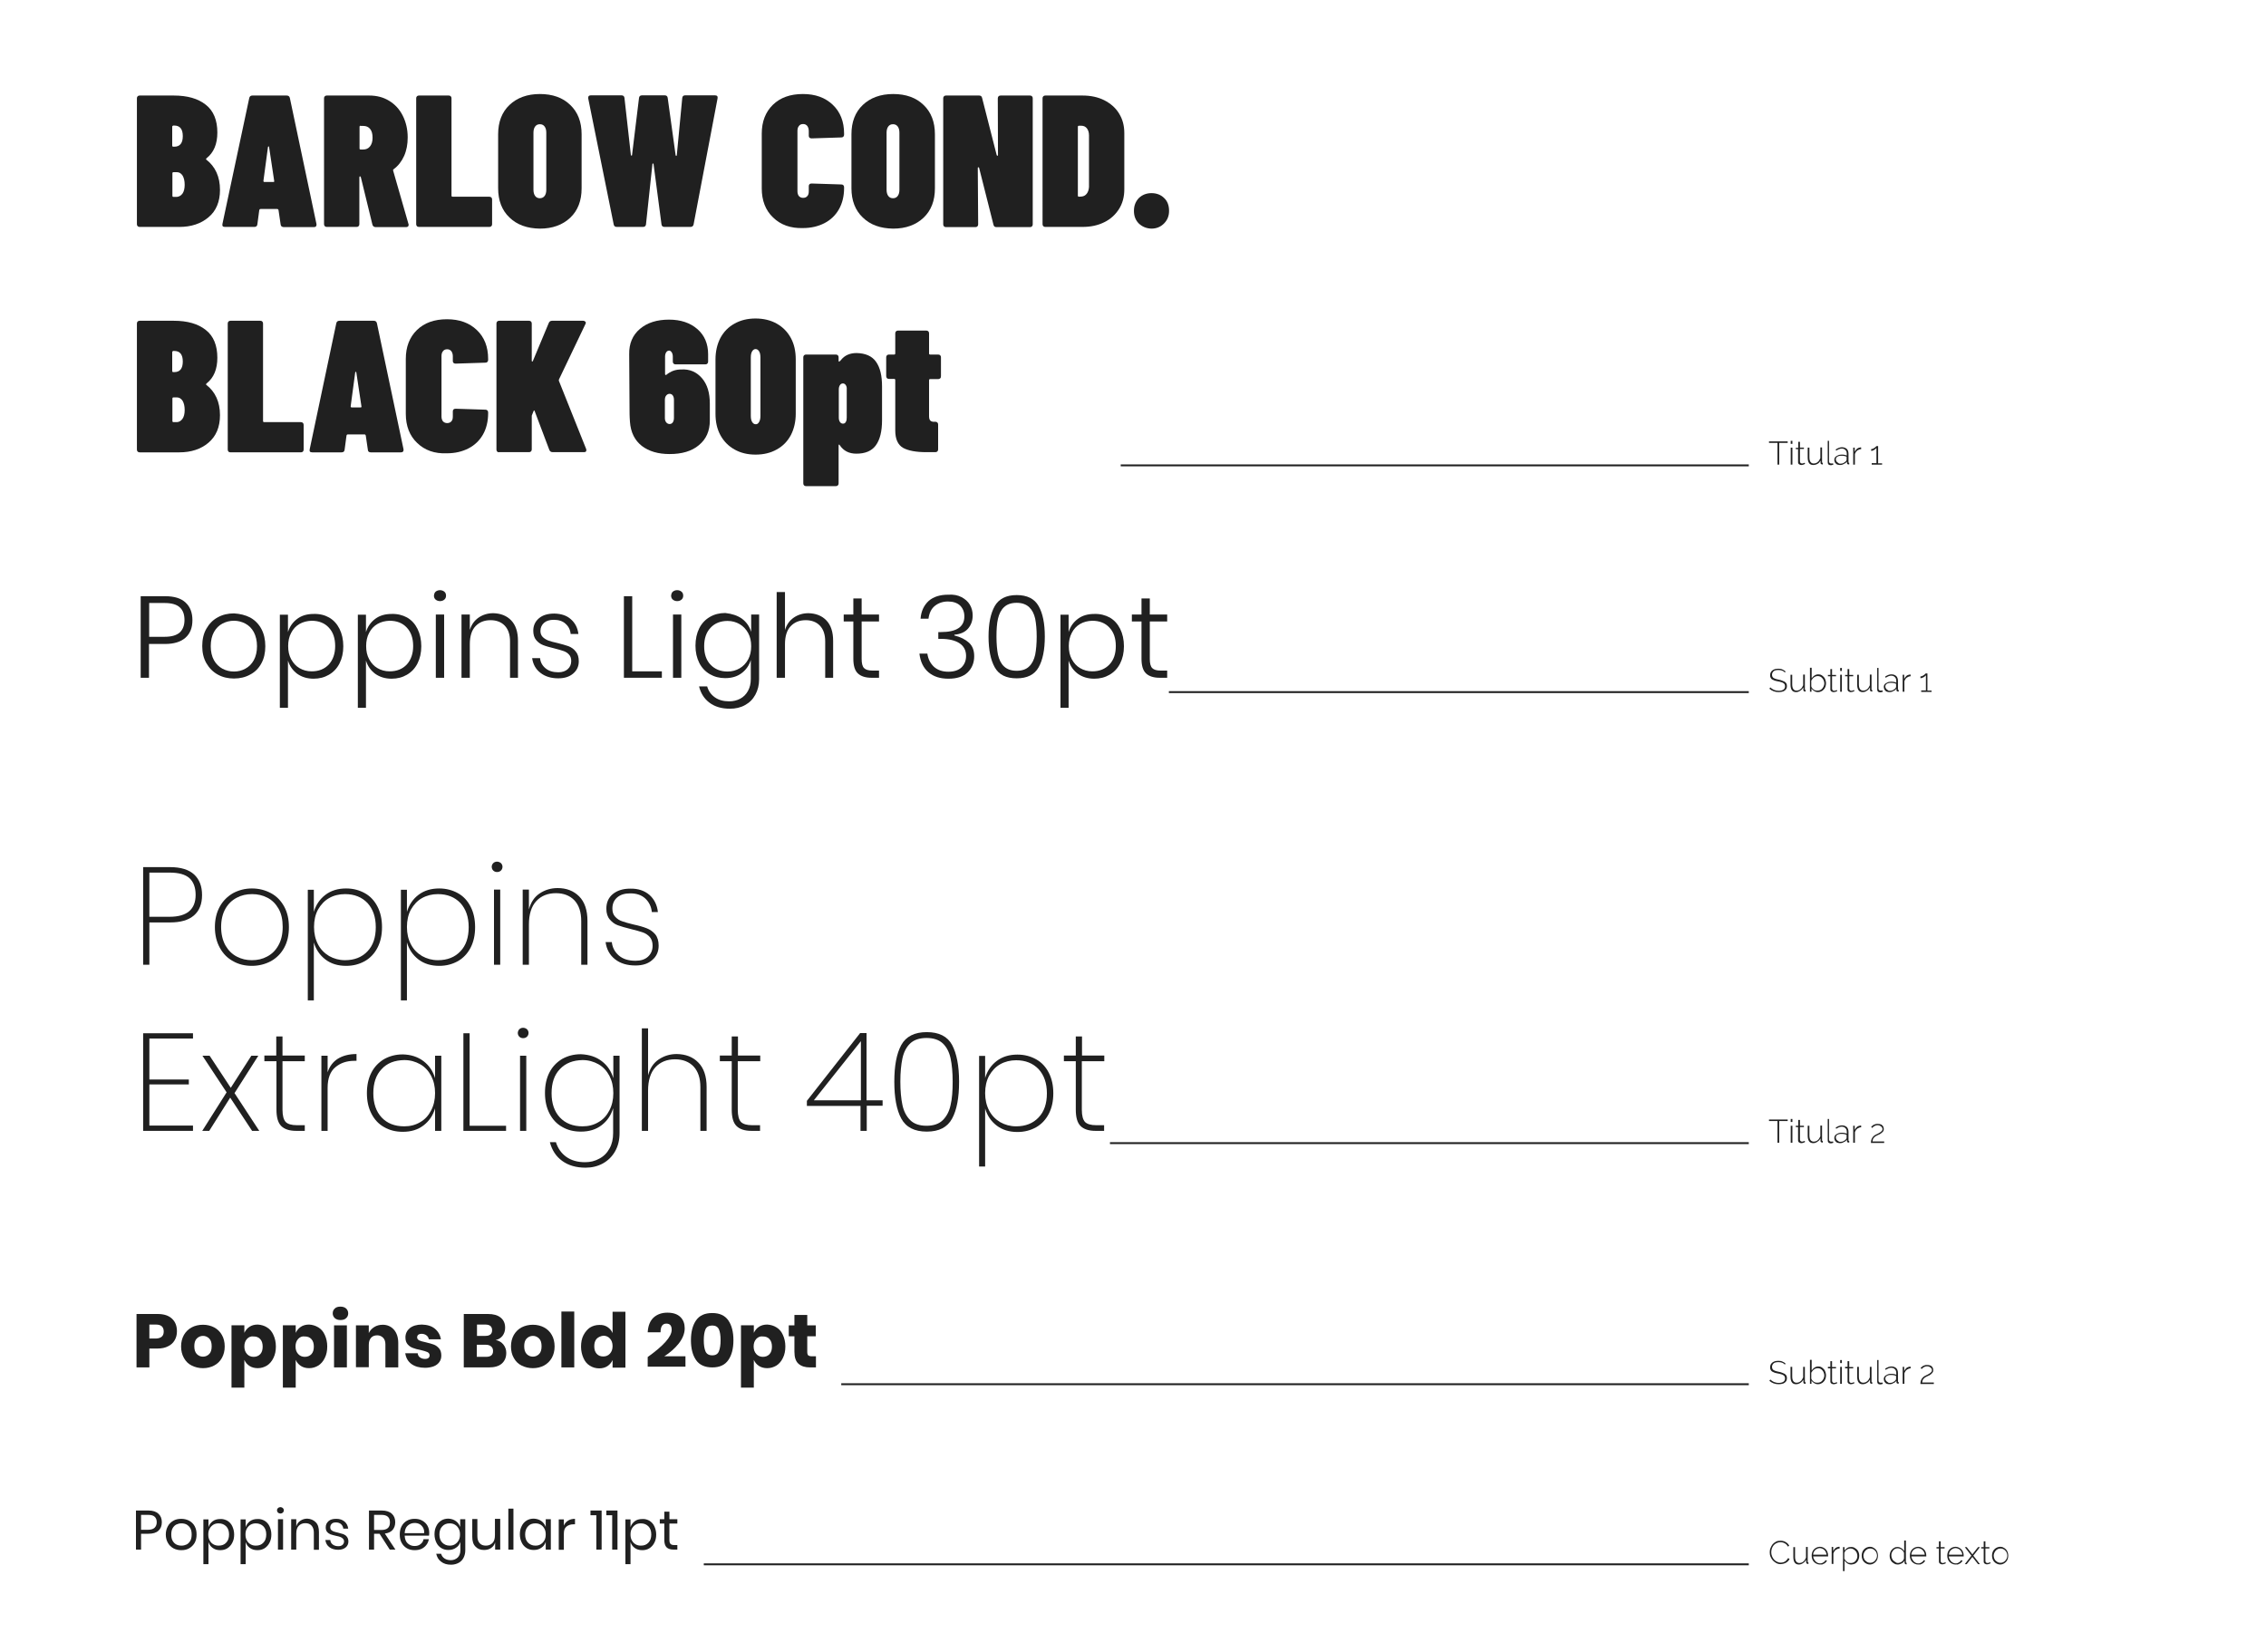 <?xml version="1.0" encoding="utf-8"?>
<!-- Generator: Adobe Illustrator 25.4.1, SVG Export Plug-In . SVG Version: 6.00 Build 0)  -->
<svg version="1.1" id="Capa_1" xmlns="http://www.w3.org/2000/svg" xmlns:xlink="http://www.w3.org/1999/xlink" x="0px" y="0px"
	 viewBox="0 0 1200 875" style="enable-background:new 0 0 1200 875;" xml:space="preserve">
<style type="text/css">
	.st0{fill:#202020;}
	.st1{fill:none;stroke:#202020;}
</style>
<g>
	<g>
		<g>
			<path class="st0" d="M110.4,115.1c-4,3.4-9.2,5.1-15.4,5.1H74c-0.5,0-0.8-0.1-1.1-0.4c-0.3-0.3-0.4-0.6-0.4-1.1V52.1
				c0-0.5,0.1-0.8,0.4-1.1c0.3-0.3,0.6-0.4,1.1-0.4h18c7.2,0,12.9,1.6,17,4.9c4.1,3.2,6.1,8.2,6.1,14.7c0,6.1-1.9,10.6-5.7,13.6
				c-0.3,0.3-0.4,0.5-0.2,0.7c4.8,3.7,7.3,9.1,7.3,16.1C116.5,106.9,114.4,111.8,110.4,115.1z M91.2,67.2v9.9c0,0.4,0.2,0.6,0.6,0.6
				h0.5c3,0,4.5-1.9,4.5-5.6c0-3.7-1.5-5.6-4.5-5.6h-0.5C91.4,66.6,91.2,66.8,91.2,67.2z M96.6,102.6c0.8-1.1,1.2-2.7,1.2-4.7
				c0-2.1-0.4-3.7-1.1-4.9c-0.8-1.2-1.8-1.8-3-1.8h-1.8c-0.4,0-0.6,0.2-0.6,0.6v11.9c0,0.4,0.2,0.6,0.6,0.6h1.7
				C94.7,104.2,95.8,103.7,96.6,102.6z"/>
			<path class="st0" d="M148.6,118.8l-1.1-7.5c0-0.1-0.1-0.3-0.2-0.4c-0.1-0.1-0.3-0.2-0.5-0.2h-8.8c-0.2,0-0.4,0.1-0.5,0.2
				c-0.1,0.1-0.2,0.3-0.2,0.4l-1,7.5c-0.1,0.9-0.6,1.4-1.6,1.4h-15.6c-1.1,0-1.5-0.5-1.3-1.6L132,51.9c0.2-0.9,0.8-1.3,1.7-1.3h18.1
				c0.9,0,1.5,0.4,1.7,1.3l14.1,66.8v0.4c0,0.8-0.5,1.2-1.4,1.2h-16C149.2,120.2,148.7,119.8,148.6,118.8z M140,96.4h4.7
				c0.5,0,0.6-0.2,0.5-0.6l-2.7-17.9c-0.1-0.3-0.2-0.4-0.3-0.4c-0.1,0-0.2,0.1-0.3,0.4l-2.4,17.9C139.5,96.2,139.7,96.4,140,96.4z"
				/>
			<path class="st0" d="M197.2,118.9l-6.1-25c-0.1-0.3-0.3-0.5-0.4-0.5c-0.3,0-0.4,0.2-0.4,0.6v24.7c0,0.5-0.1,0.8-0.4,1.1
				c-0.3,0.3-0.6,0.4-1.1,0.4h-15.7c-0.5,0-0.8-0.1-1.1-0.4c-0.3-0.3-0.4-0.6-0.4-1.1V52.1c0-0.5,0.1-0.8,0.4-1.1
				c0.3-0.3,0.6-0.4,1.1-0.4h22.4c4,0,7.5,0.9,10.6,2.8c3.1,1.9,5.5,4.5,7.2,7.9c1.7,3.4,2.6,7.2,2.6,11.5c0,3.6-0.6,6.9-1.9,9.8
				c-1.3,2.9-3.1,5.2-5.5,7c-0.3,0.2-0.4,0.5-0.3,0.8l8.1,28.2c0.1,0.1,0.1,0.3,0.1,0.5c0,0.8-0.5,1.2-1.4,1.2h-16.2
				C198,120.2,197.4,119.8,197.2,118.9z M191,66.6c-0.4,0-0.6,0.2-0.6,0.6v11.4c0,0.4,0.2,0.6,0.6,0.6h1.3c1.5,0,2.7-0.5,3.6-1.6
				c0.9-1.1,1.4-2.6,1.4-4.6c0-2.1-0.4-3.6-1.3-4.7c-0.9-1.1-2.1-1.6-3.6-1.6H191z"/>
			<path class="st0" d="M220.8,119.8c-0.3-0.3-0.4-0.6-0.4-1.1V52.1c0-0.5,0.1-0.8,0.4-1.1c0.3-0.3,0.6-0.4,1.1-0.4h15.7
				c0.5,0,0.8,0.1,1.1,0.4c0.3,0.3,0.4,0.6,0.4,1.1v51.5c0,0.4,0.2,0.6,0.6,0.6h19.4c0.5,0,0.8,0.1,1.1,0.4c0.3,0.3,0.4,0.6,0.4,1.1
				v13c0,0.5-0.1,0.8-0.4,1.1c-0.3,0.3-0.6,0.4-1.1,0.4h-37.2C221.5,120.2,221.1,120.1,220.8,119.8z"/>
			<path class="st0" d="M269.8,115.2c-4-3.8-6-9-6-15.5V71.1c0-6.5,2-11.7,6-15.5c4-3.8,9.4-5.8,16.1-5.8c6.7,0,12.1,1.9,16.1,5.8
				c4,3.8,6,9,6,15.5v28.7c0,6.5-2,11.7-6,15.5c-4,3.8-9.4,5.8-16.1,5.8C279.2,121,273.8,119.1,269.8,115.2z M288.4,103.8
				c0.6-0.8,0.9-1.9,0.9-3.3V70.3c0-1.4-0.3-2.5-0.9-3.3c-0.6-0.8-1.4-1.2-2.5-1.2c-1.1,0-1.9,0.4-2.5,1.2c-0.6,0.8-0.9,1.9-0.9,3.3
				v30.2c0,1.4,0.3,2.5,0.9,3.3c0.6,0.8,1.4,1.2,2.5,1.2C286.9,105,287.8,104.6,288.4,103.8z"/>
			<path class="st0" d="M325,118.9l-13.5-66.8v-0.4c0-0.8,0.5-1.2,1.4-1.2h16.2c1,0,1.5,0.5,1.6,1.4l3.4,30.3c0,0.1,0.1,0.2,0.3,0.2
				c0.2,0,0.3,0,0.3-0.2l3.7-30.3c0.1-0.9,0.6-1.4,1.6-1.4H352c1,0,1.5,0.5,1.6,1.4l4.2,30.4c0,0.1,0.1,0.2,0.3,0.2
				c0.2,0,0.3,0,0.3-0.2l2.9-30.4c0.1-0.9,0.6-1.4,1.5-1.4h15.8c1.1,0,1.6,0.5,1.4,1.6l-12.7,66.8c-0.2,0.9-0.8,1.3-1.7,1.3h-13.7
				c-1,0-1.5-0.5-1.6-1.4l-4.2-31.9c0-0.2-0.1-0.3-0.3-0.3c-0.2,0-0.3,0.1-0.3,0.3l-3.4,31.9c-0.1,0.9-0.6,1.4-1.6,1.4h-13.8
				C325.7,120.2,325.2,119.8,325,118.9z"/>
			<path class="st0" d="M409.4,115.2c-4-3.8-6-9-6-15.4V70.8c0-6.4,2-11.5,5.9-15.3c3.9-3.8,9.2-5.7,15.9-5.7
				c6.6,0,11.8,1.9,15.8,5.7c4,3.8,6,8.9,6,15.3v0.5c0,0.5-0.1,0.8-0.4,1.1c-0.3,0.3-0.6,0.4-1.1,0.4l-15.7,0.5
				c-1,0-1.5-0.5-1.5-1.4v-2.5c0-1.1-0.3-2-0.8-2.7c-0.6-0.7-1.3-1-2.2-1c-0.9,0-1.7,0.3-2.2,1c-0.6,0.7-0.8,1.6-0.8,2.7v31.9
				c0,1.1,0.3,2,0.8,2.6c0.6,0.6,1.3,0.9,2.2,0.9c0.9,0,1.7-0.3,2.2-0.9c0.6-0.6,0.8-1.5,0.8-2.6v-2.7c0-0.9,0.5-1.4,1.5-1.4
				l15.7,0.5c0.5,0,0.8,0.1,1.1,0.4c0.3,0.3,0.4,0.7,0.4,1.1v0.4c0,4.2-0.9,8-2.7,11.2c-1.8,3.2-4.4,5.7-7.7,7.4
				c-3.3,1.7-7.1,2.6-11.4,2.6C418.7,121,413.4,119.1,409.4,115.2z"/>
			<path class="st0" d="M456.9,115.2c-4-3.8-6-9-6-15.5V71.1c0-6.5,2-11.7,6-15.5c4-3.8,9.4-5.8,16.1-5.8c6.7,0,12.1,1.9,16.1,5.8
				c4,3.8,6,9,6,15.5v28.7c0,6.5-2,11.7-6,15.5c-4,3.8-9.4,5.8-16.1,5.8C466.2,121,460.9,119.1,456.9,115.2z M475.4,103.8
				c0.6-0.8,0.9-1.9,0.9-3.3V70.3c0-1.4-0.3-2.5-0.9-3.3c-0.6-0.8-1.4-1.2-2.5-1.2c-1.1,0-1.9,0.4-2.5,1.2c-0.6,0.8-0.9,1.9-0.9,3.3
				v30.2c0,1.4,0.3,2.5,0.9,3.3c0.6,0.8,1.4,1.2,2.5,1.2C474,105,474.8,104.6,475.4,103.8z"/>
			<path class="st0" d="M528.8,51c0.3-0.3,0.6-0.4,1.1-0.4h15.5c0.5,0,0.8,0.1,1.1,0.4c0.3,0.3,0.4,0.6,0.4,1.1v66.7
				c0,0.5-0.1,0.8-0.4,1.1c-0.3,0.3-0.6,0.4-1.1,0.4h-17.7c-0.9,0-1.4-0.4-1.6-1.3l-7.6-30.1c-0.1-0.2-0.2-0.3-0.4-0.3
				c-0.2,0-0.3,0.1-0.3,0.4l0.2,29.8c0,0.5-0.1,0.8-0.4,1.1c-0.3,0.3-0.6,0.4-1.1,0.4h-15.5c-0.5,0-0.8-0.1-1.1-0.4
				c-0.3-0.3-0.4-0.6-0.4-1.1V52.1c0-0.5,0.1-0.8,0.4-1.1c0.3-0.3,0.6-0.4,1.1-0.4h17.5c0.9,0,1.4,0.4,1.6,1.3l7.7,30.2
				c0.1,0.3,0.2,0.4,0.4,0.4c0.2,0,0.3-0.1,0.3-0.4l-0.1-30C528.4,51.6,528.6,51.2,528.8,51z"/>
			<path class="st0" d="M552.5,119.8c-0.3-0.3-0.4-0.6-0.4-1.1V52.1c0-0.5,0.1-0.8,0.4-1.1c0.3-0.3,0.6-0.4,1.1-0.4h19.6
				c4.4,0,8.2,0.8,11.6,2.5c3.3,1.7,6,4,7.8,7c1.9,3,2.8,6.5,2.8,10.4v29.8c0,3.9-0.9,7.4-2.8,10.4c-1.9,3-4.5,5.4-7.8,7
				c-3.4,1.7-7.2,2.5-11.6,2.5h-19.6C553.1,120.2,552.8,120.1,552.5,119.8z M571.4,104.2l1.4-0.1c1.1-0.1,2-0.6,2.7-1.5
				c0.7-0.9,1.1-2.1,1.2-3.6V71.7c0-1.5-0.4-2.8-1.1-3.7c-0.7-0.9-1.7-1.4-2.9-1.4h-1.3c-0.4,0-0.6,0.2-0.6,0.6v36.4
				C570.8,104,571,104.2,571.4,104.2z"/>
			<path class="st0" d="M603.1,118.4c-1.8-1.8-2.6-4-2.6-6.7c0-2.8,0.9-5,2.6-6.8c1.8-1.7,4-2.6,6.7-2.6c2.7,0,5,0.9,6.7,2.6
				c1.8,1.7,2.6,4,2.6,6.8c0,2.7-0.9,4.9-2.7,6.7c-1.8,1.8-4,2.7-6.7,2.7C607.1,121,604.9,120.1,603.1,118.4z"/>
		</g>
		<g>
			<path class="st0" d="M110.4,234.5c-4,3.4-9.2,5.1-15.4,5.1H74c-0.5,0-0.8-0.1-1.1-0.4c-0.3-0.3-0.4-0.6-0.4-1.1v-66.7
				c0-0.5,0.1-0.8,0.4-1.1c0.3-0.3,0.6-0.4,1.1-0.4h18c7.2,0,12.9,1.6,17,4.9c4.1,3.2,6.1,8.2,6.1,14.7c0,6.1-1.9,10.6-5.7,13.6
				c-0.3,0.3-0.4,0.5-0.2,0.7c4.8,3.7,7.3,9.1,7.3,16.1C116.5,226.3,114.4,231.1,110.4,234.5z M91.2,186.6v9.9
				c0,0.4,0.2,0.6,0.6,0.6h0.5c3,0,4.5-1.9,4.5-5.6c0-3.7-1.5-5.6-4.5-5.6h-0.5C91.4,186,91.2,186.2,91.2,186.6z M96.6,221.9
				c0.8-1.1,1.2-2.7,1.2-4.7c0-2.1-0.4-3.7-1.1-4.9c-0.8-1.2-1.8-1.8-3-1.8h-1.8c-0.4,0-0.6,0.2-0.6,0.6V223c0,0.4,0.2,0.6,0.6,0.6
				h1.7C94.7,223.6,95.8,223,96.6,221.9z"/>
			<path class="st0" d="M121,239.2c-0.3-0.3-0.4-0.6-0.4-1.1v-66.7c0-0.5,0.1-0.8,0.4-1.1c0.3-0.3,0.6-0.4,1.1-0.4h15.7
				c0.5,0,0.8,0.1,1.1,0.4c0.3,0.3,0.4,0.6,0.4,1.1V223c0,0.4,0.2,0.6,0.6,0.6h19.4c0.5,0,0.8,0.1,1.1,0.4c0.3,0.3,0.4,0.6,0.4,1.1
				v13c0,0.5-0.1,0.8-0.4,1.1c-0.3,0.3-0.6,0.4-1.1,0.4h-37.2C121.7,239.6,121.3,239.5,121,239.2z"/>
			<path class="st0" d="M194.8,238.2l-1.1-7.5c0-0.1-0.1-0.3-0.2-0.4c-0.1-0.1-0.3-0.2-0.5-0.2h-8.8c-0.2,0-0.4,0.1-0.5,0.2
				c-0.1,0.1-0.2,0.3-0.2,0.4l-1,7.5c-0.1,0.9-0.6,1.4-1.6,1.4h-15.6c-1.1,0-1.5-0.5-1.3-1.6l14.1-66.8c0.2-0.9,0.8-1.3,1.7-1.3
				h18.1c0.9,0,1.5,0.4,1.7,1.3l14.1,66.8v0.4c0,0.8-0.5,1.2-1.4,1.2h-16C195.4,239.6,194.8,239.1,194.8,238.2z M186.2,215.8h4.7
				c0.5,0,0.6-0.2,0.5-0.6l-2.7-17.9c-0.1-0.3-0.2-0.4-0.3-0.4c-0.1,0-0.2,0.1-0.3,0.4l-2.4,17.9
				C185.7,215.6,185.9,215.8,186.2,215.8z"/>
			<path class="st0" d="M220.9,234.6c-4-3.8-6-9-6-15.4v-29.1c0-6.4,2-11.5,5.9-15.3c3.9-3.8,9.2-5.7,15.9-5.7
				c6.6,0,11.8,1.9,15.8,5.7c4,3.8,6,8.9,6,15.3v0.5c0,0.5-0.1,0.8-0.4,1.1c-0.3,0.3-0.6,0.4-1.1,0.4l-15.7,0.5
				c-1,0-1.5-0.5-1.5-1.4v-2.5c0-1.1-0.3-2-0.8-2.7c-0.6-0.7-1.3-1-2.2-1c-0.9,0-1.7,0.3-2.2,1c-0.6,0.7-0.8,1.6-0.8,2.7v31.9
				c0,1.1,0.3,2,0.8,2.6c0.6,0.6,1.3,0.9,2.2,0.9c0.9,0,1.7-0.3,2.2-0.9c0.6-0.6,0.8-1.5,0.8-2.6v-2.7c0-0.9,0.5-1.4,1.5-1.4
				l15.7,0.5c0.5,0,0.8,0.1,1.1,0.4c0.3,0.3,0.4,0.7,0.4,1.1v0.4c0,4.2-0.9,8-2.7,11.2c-1.8,3.2-4.4,5.7-7.7,7.4
				c-3.3,1.7-7.1,2.6-11.4,2.6C230.2,240.4,224.9,238.5,220.9,234.6z"/>
			<path class="st0" d="M263.3,239.2c-0.3-0.3-0.4-0.6-0.4-1.1v-66.7c0-0.5,0.1-0.8,0.4-1.1c0.3-0.3,0.6-0.4,1.1-0.4h15.7
				c0.5,0,0.8,0.1,1.1,0.4c0.3,0.3,0.4,0.6,0.4,1.1v19.7c0,0.3,0.1,0.4,0.2,0.4c0.2,0,0.3-0.1,0.4-0.3l8.4-20.1
				c0.3-0.8,0.9-1.2,1.8-1.2h16.4c0.5,0,0.9,0.2,1.2,0.5c0.3,0.3,0.3,0.8,0,1.3l-14,29.3c-0.1,0.3-0.1,0.5,0,0.8l14.4,36
				c0.1,0.2,0.1,0.4,0.1,0.7c0,0.7-0.4,1-1.3,1h-16.5c-0.9,0-1.5-0.4-1.8-1.2l-7.7-20.4c-0.1-0.3-0.2-0.5-0.3-0.5
				c-0.2,0-0.3,0.2-0.4,0.5l-0.8,2c-0.1,0.1-0.1,0.4-0.1,0.8v17.3c0,0.5-0.1,0.8-0.4,1.1c-0.3,0.3-0.6,0.4-1.1,0.4h-15.7
				C263.9,239.6,263.6,239.5,263.3,239.2z"/>
		</g>
		<g>
			<path class="st0" d="M371.8,200.4c2.8,3.3,4.1,7.7,4.1,13.4v8.9c0,5.6-1.9,9.9-5.8,13.1c-3.8,3.2-9,4.7-15.5,4.7
				c-6,0-10.9-1.4-14.7-4.3c-3.7-2.9-5.9-7.1-6.3-12.8c-0.1-1.6-0.2-2.9-0.2-4l-0.2-31.8c-0.1-5.6,1.8-10.1,5.7-13.4
				c3.9-3.3,9-4.9,15.4-4.9c6.2,0,11.2,1.7,15,5c3.8,3.3,5.7,7.8,5.7,13.3v3.9c0,0.5-0.1,0.8-0.4,1.1c-0.3,0.3-0.6,0.4-1.1,0.4
				h-15.7c-0.5,0-0.8-0.1-1.1-0.4c-0.3-0.3-0.4-0.6-0.4-1.1v-2.6c0-0.9-0.2-1.7-0.6-2.3c-0.4-0.6-0.9-0.9-1.3-0.9
				c-0.7,0-1.2,0.3-1.6,0.9c-0.4,0.6-0.6,1.4-0.6,2.3v9.2c0,0.3,0.1,0.4,0.2,0.5c0.1,0.1,0.3,0,0.5-0.1c1.1-0.9,2.3-1.6,3.6-2.1
				c1.4-0.5,2.8-0.7,4.2-0.7C365.3,195.4,369,197.1,371.8,200.4z M356.3,209.5c-0.4-0.6-1-0.9-1.7-0.9c-0.7,0-1.3,0.3-1.8,0.9
				c-0.5,0.6-0.7,1.4-0.7,2.3v9.6c0,0.9,0.2,1.7,0.7,2.3c0.5,0.6,1.1,0.9,1.8,0.9c0.7,0,1.3-0.3,1.7-0.9c0.4-0.6,0.6-1.4,0.6-2.3
				v-9.6C356.9,210.8,356.7,210.1,356.3,209.5z"/>
			<path class="st0" d="M389,238.1c-3.2-1.8-5.7-4.3-7.5-7.6c-1.8-3.3-2.6-7.1-2.6-11.4v-28.7c0-4.3,0.9-8.1,2.6-11.4
				c1.8-3.3,4.2-5.8,7.5-7.6c3.2-1.8,6.9-2.7,11.1-2.7c4.2,0,8,0.9,11.2,2.7c3.2,1.8,5.7,4.3,7.5,7.6c1.8,3.3,2.6,7.1,2.6,11.4v28.7
				c0,4.3-0.9,8.1-2.6,11.4c-1.8,3.3-4.2,5.8-7.5,7.6c-3.2,1.8-6.9,2.7-11.2,2.7C395.9,240.8,392.2,239.9,389,238.1z M402,223.5
				c0.5-0.8,0.7-1.9,0.7-3.3v-30.8c0-1.4-0.2-2.5-0.7-3.3c-0.5-0.8-1.1-1.2-1.9-1.2c-0.7,0-1.3,0.4-1.8,1.2
				c-0.5,0.8-0.7,1.9-0.7,3.3v30.8c0,1.4,0.2,2.5,0.7,3.3c0.5,0.8,1.1,1.2,1.8,1.2C400.9,224.8,401.5,224.4,402,223.5z"/>
			<path class="st0" d="M463.9,191.6c2.2,3.1,3.2,7.4,3.2,13.1v17.9c0,5.9-1.1,10.3-3.3,13.3c-2.2,3-5.6,4.4-10.3,4.4
				c-3.9,0-6.8-1.5-8.8-4.5c-0.1-0.3-0.3-0.4-0.4-0.3c-0.2,0.1-0.2,0.2-0.2,0.5V256c0,0.5-0.1,0.8-0.4,1.1c-0.3,0.3-0.6,0.4-1.1,0.4
				h-15.7c-0.5,0-0.8-0.1-1.1-0.4c-0.3-0.3-0.4-0.6-0.4-1.1v-66.7c0-0.5,0.1-0.8,0.4-1.1c0.3-0.3,0.6-0.4,1.1-0.4h15.7
				c0.5,0,0.8,0.1,1.1,0.4c0.3,0.3,0.4,0.6,0.4,1.1v2c0,0.1,0.1,0.2,0.2,0.2c0.3,0,0.7-0.3,1.2-1c1.9-2.3,4.6-3.5,8.1-3.5
				C458.3,187.1,461.8,188.6,463.9,191.6z M447.9,204c-0.4-0.6-0.9-0.9-1.5-0.9c-0.7,0-1.2,0.3-1.6,0.9c-0.4,0.6-0.6,1.4-0.6,2.3
				v14.9c0,0.9,0.2,1.7,0.6,2.3c0.4,0.6,1,0.9,1.6,0.9c0.7,0,1.2-0.3,1.5-0.9c0.4-0.6,0.5-1.4,0.5-2.3v-14.9
				C448.5,205.3,448.3,204.6,447.9,204z"/>
			<path class="st0" d="M497.9,200.4c-0.3,0.3-0.6,0.4-1.1,0.4h-4.2c-0.4,0-0.6,0.2-0.6,0.6v19.1c0,1.2,0.3,2,0.8,2.4
				c0.5,0.4,1.3,0.6,2.3,0.5h0.2c0.5,0,0.8,0.1,1.1,0.4c0.3,0.3,0.4,0.6,0.4,1.1v13.1c0,0.5-0.1,0.8-0.4,1.1
				c-0.3,0.3-0.6,0.4-1.1,0.4h-4.8c-5.5,0-9.6-0.8-12.3-2.3c-2.7-1.6-4.1-4.6-4.1-9.2v-26.7c0-0.4-0.2-0.6-0.6-0.6h-2.7
				c-0.5,0-0.8-0.1-1.1-0.4c-0.3-0.3-0.4-0.6-0.4-1.1v-9.9c0-0.5,0.1-0.8,0.4-1.1c0.3-0.3,0.6-0.4,1.1-0.4h2.7
				c0.4,0,0.6-0.2,0.6-0.6v-10.6c0-0.5,0.1-0.8,0.4-1.1c0.3-0.3,0.6-0.4,1.1-0.4h14.9c0.5,0,0.8,0.1,1.1,0.4
				c0.3,0.3,0.4,0.6,0.4,1.1v10.6c0,0.4,0.2,0.6,0.6,0.6h4.2c0.5,0,0.8,0.1,1.1,0.4c0.3,0.3,0.4,0.6,0.4,1.1v9.9
				C498.3,199.8,498.2,200.1,497.9,200.4z"/>
		</g>
		<g>
			<path class="st0" d="M78.9,341v18h-4.4v-43.2h12.9c4.9,0,8.5,1.1,10.9,3.4c2.4,2.2,3.6,5.3,3.6,9.3c0,4-1.2,7.1-3.7,9.3
				c-2.5,2.2-6.1,3.3-10.8,3.3H78.9z M95.2,335c1.6-1.5,2.5-3.7,2.5-6.6c0-2.9-0.8-5.2-2.5-6.7c-1.6-1.5-4.3-2.3-8-2.3h-8.2v17.9
				h8.2C90.9,337.3,93.5,336.5,95.2,335z"/>
			<path class="st0" d="M132.5,327.1c2.5,1.4,4.5,3.4,5.9,6c1.4,2.6,2.1,5.7,2.1,9.2c0,3.5-0.7,6.6-2.1,9.1
				c-1.4,2.6-3.4,4.6-5.9,5.9c-2.5,1.4-5.4,2.1-8.6,2.1c-3.2,0-6.1-0.7-8.6-2.1c-2.5-1.4-4.5-3.4-6-6c-1.5-2.6-2.2-5.6-2.2-9.1
				c0-3.5,0.7-6.6,2.2-9.2c1.5-2.6,3.4-4.6,6-6c2.5-1.4,5.4-2.1,8.6-2.1C127.1,325.1,130,325.8,132.5,327.1z M117.8,330.3
				c-1.9,1-3.4,2.5-4.5,4.5c-1.1,2-1.7,4.5-1.7,7.5c0,2.9,0.6,5.4,1.7,7.4c1.1,2,2.7,3.5,4.5,4.5c1.9,1,3.9,1.5,6.1,1.5
				c2.2,0,4.2-0.5,6-1.5c1.9-1,3.4-2.5,4.5-4.5c1.1-2,1.7-4.5,1.7-7.4c0-2.9-0.6-5.4-1.7-7.5c-1.1-2-2.6-3.5-4.5-4.5
				c-1.9-1-3.9-1.5-6-1.5C121.7,328.8,119.7,329.3,117.8,330.3z"/>
			<path class="st0" d="M174.3,327.1c2.4,1.4,4.2,3.4,5.5,6c1.3,2.6,2,5.7,2,9.2c0,3.5-0.7,6.5-2,9.1c-1.3,2.6-3.2,4.6-5.6,6
				c-2.4,1.4-5.1,2.1-8.1,2.1c-3.4,0-6.3-0.9-8.7-2.6c-2.4-1.8-4-4.1-4.9-7v25h-4.3v-49.3h4.3v9.2c0.9-2.9,2.5-5.2,4.9-7
				c2.4-1.8,5.3-2.6,8.7-2.6C169.3,325.1,172,325.8,174.3,327.1z M158.6,330.5c-1.9,1.1-3.4,2.7-4.4,4.7c-1.1,2-1.6,4.4-1.6,7
				c0,2.7,0.5,5,1.6,7c1.1,2,2.5,3.6,4.4,4.7c1.9,1.1,4,1.7,6.4,1.7c3.8,0,6.8-1.2,9.1-3.6c2.2-2.4,3.4-5.7,3.4-9.8
				c0-4.1-1.1-7.4-3.4-9.8c-2.2-2.4-5.3-3.6-9.1-3.6C162.7,328.9,160.5,329.4,158.6,330.5z"/>
			<path class="st0" d="M215.6,327.1c2.4,1.4,4.2,3.4,5.5,6c1.3,2.6,2,5.7,2,9.2c0,3.5-0.7,6.5-2,9.1c-1.3,2.6-3.2,4.6-5.6,6
				c-2.4,1.4-5.1,2.1-8.1,2.1c-3.4,0-6.3-0.9-8.7-2.6c-2.4-1.8-4-4.1-4.9-7v25h-4.3v-49.3h4.3v9.2c0.9-2.9,2.5-5.2,4.9-7
				c2.4-1.8,5.3-2.6,8.7-2.6C210.5,325.1,213.2,325.8,215.6,327.1z M199.9,330.5c-1.9,1.1-3.4,2.7-4.4,4.7c-1.1,2-1.6,4.4-1.6,7
				c0,2.7,0.5,5,1.6,7c1.1,2,2.5,3.6,4.4,4.7c1.9,1.1,4,1.7,6.4,1.7c3.8,0,6.8-1.2,9.1-3.6c2.2-2.4,3.4-5.7,3.4-9.8
				c0-4.1-1.1-7.4-3.4-9.8c-2.2-2.4-5.3-3.6-9.1-3.6C203.9,328.9,201.8,329.4,199.9,330.5z"/>
			<path class="st0" d="M230.7,313.4c0.6-0.5,1.4-0.8,2.3-0.8c0.9,0,1.7,0.3,2.3,0.8c0.6,0.5,0.9,1.2,0.9,2.1c0,0.9-0.3,1.6-0.9,2.1
				c-0.6,0.5-1.3,0.8-2.3,0.8c-0.9,0-1.7-0.3-2.3-0.8s-0.9-1.2-0.9-2.1C229.9,314.7,230.1,313.9,230.7,313.4z M235.2,325.5V359h-4.4
				v-33.5H235.2z"/>
			<path class="st0" d="M270.7,328.6c2.4,2.5,3.6,6.1,3.6,10.9V359h-4.2v-19.2c0-3.6-0.9-6.4-2.8-8.4c-1.8-1.9-4.4-2.9-7.5-2.9
				c-3.4,0-6,1.1-8,3.2c-2,2.1-3,5.3-3,9.5V359h-4.4v-33.5h4.4v8.2c0.9-2.9,2.4-5,4.7-6.6c2.2-1.5,4.8-2.3,7.7-2.3
				C265.1,324.9,268.3,326.1,270.7,328.6z"/>
			<path class="st0" d="M302.3,328c2.2,1.9,3.6,4.5,4,7.8h-4.1c-0.2-2.2-1.1-4-2.7-5.4c-1.5-1.4-3.6-2.1-6.2-2.1
				c-2.2,0-3.9,0.5-5.2,1.6c-1.2,1.1-1.9,2.5-1.9,4.3c0,1.3,0.4,2.4,1.2,3.2c0.8,0.8,1.8,1.4,3,1.9c1.2,0.4,2.8,0.9,4.8,1.3
				c2.5,0.6,4.4,1.2,5.9,1.7c1.5,0.6,2.8,1.5,3.8,2.8c1.1,1.3,1.6,3,1.6,5.2c0,2.7-1,4.8-3,6.5c-2,1.7-4.6,2.5-7.9,2.5
				c-3.8,0-7-1-9.4-2.9c-2.5-1.9-3.9-4.5-4.4-7.8h4.2c0.2,2.2,1.2,4,2.9,5.4c1.7,1.4,3.9,2.1,6.8,2.1c2.1,0,3.8-0.6,5-1.7
				c1.2-1.1,1.8-2.5,1.8-4.3c0-1.4-0.4-2.6-1.2-3.4c-0.8-0.9-1.8-1.5-3-1.9c-1.2-0.4-2.9-0.9-4.9-1.4c-2.4-0.6-4.3-1.1-5.8-1.7
				c-1.5-0.6-2.7-1.5-3.7-2.7c-1-1.2-1.5-2.9-1.5-4.9c0-2.7,1-4.9,3-6.6c2-1.7,4.7-2.5,8.2-2.5C297.2,325.1,300.1,326,302.3,328z"/>
			<path class="st0" d="M334.8,355.6h15.7v3.4h-20.1v-43.2h4.4V355.6z"/>
			<path class="st0" d="M356.3,313.4c0.6-0.5,1.4-0.8,2.3-0.8c0.9,0,1.7,0.3,2.3,0.8c0.6,0.5,0.9,1.2,0.9,2.1c0,0.9-0.3,1.6-0.9,2.1
				c-0.6,0.5-1.3,0.8-2.3,0.8c-0.9,0-1.7-0.3-2.3-0.8c-0.6-0.5-0.9-1.2-0.9-2.1C355.5,314.7,355.7,313.9,356.3,313.4z M360.8,325.5
				V359h-4.4v-33.5H360.8z"/>
			<path class="st0" d="M392.9,327.7c2.4,1.8,4,4.1,4.9,7v-9.2h4.2v34.3c0,3.1-0.7,5.8-2,8.2c-1.3,2.4-3.1,4.2-5.5,5.5
				c-2.3,1.3-5,1.9-8,1.9c-4.4,0-8-1.1-10.8-3.2c-2.8-2.1-4.6-5-5.5-8.6h4.3c0.7,2.5,2.1,4.4,4.1,5.8c2,1.4,4.5,2.1,7.6,2.1
				c2.1,0,4.1-0.5,5.8-1.4c1.7-0.9,3.1-2.3,4.1-4.1c1-1.8,1.5-3.9,1.5-6.4v-10c-0.9,2.9-2.5,5.2-4.9,7c-2.4,1.8-5.3,2.6-8.7,2.6
				c-3,0-5.7-0.7-8.1-2.1c-2.4-1.4-4.3-3.4-5.6-6c-1.3-2.6-2-5.6-2-9.1c0-3.5,0.7-6.6,2-9.2c1.3-2.6,3.2-4.6,5.6-6
				c2.4-1.4,5.1-2.1,8.2-2.1C387.6,325.1,390.5,326,392.9,327.7z M376.3,332.5c-2.3,2.4-3.4,5.7-3.4,9.8c0,4.1,1.1,7.4,3.4,9.8
				c2.3,2.4,5.3,3.6,9,3.6c2.4,0,4.5-0.6,6.4-1.7c1.9-1.1,3.4-2.7,4.5-4.7c1.1-2,1.6-4.4,1.6-7c0-2.7-0.5-5-1.6-7
				c-1.1-2-2.6-3.6-4.5-4.7c-1.9-1.1-4-1.7-6.4-1.7C381.6,328.9,378.5,330.1,376.3,332.5z"/>
			<path class="st0" d="M437.6,328.6c2.4,2.5,3.6,6.1,3.6,10.9V359H437v-19.2c0-3.6-0.9-6.4-2.8-8.4c-1.8-1.9-4.4-2.9-7.5-2.9
				c-3.4,0-6,1.1-8,3.2c-2,2.1-3,5.3-3,9.5V359h-4.4v-45.4h4.4v20.1c0.9-2.9,2.4-5,4.7-6.6c2.2-1.5,4.8-2.3,7.7-2.3
				C432,324.9,435.2,326.1,437.6,328.6z"/>
			<path class="st0" d="M465.5,355.2v3.8h-4c-3.2,0-5.6-0.8-7.2-2.3c-1.6-1.5-2.4-4.1-2.4-7.8v-19.7h-5.1v-3.7h5.1V317h4.4v8.5h9.2
				v3.7h-9.2V349c0,2.4,0.4,4,1.3,4.9c0.9,0.9,2.4,1.3,4.5,1.3H465.5z"/>
			<path class="st0" d="M509.2,316.3c1.9,1,3.4,2.3,4.4,4c1,1.7,1.5,3.6,1.5,5.7c0,2.7-0.8,5-2.4,6.9c-1.6,1.9-4,3-7.3,3.3v0.4
				c3.3,0.8,5.8,2.1,7.7,3.8c1.9,1.7,2.8,4.1,2.8,7.2c0,3.5-1.2,6.4-3.5,8.6c-2.3,2.2-5.7,3.3-10.1,3.3c-4.4,0-7.9-1.1-10.6-3.4
				c-2.7-2.3-4.3-5.6-4.8-9.9h4.2c0.4,2.9,1.6,5.2,3.5,7c1.9,1.7,4.4,2.6,7.6,2.6c3.1,0,5.4-0.8,7-2.3c1.6-1.6,2.4-3.6,2.4-6.1
				c0-2.9-1.2-5.2-3.5-6.7c-2.3-1.5-5.6-2.3-9.8-2.3h-1.4v-3.6h1.4c8.3,0,12.4-2.8,12.4-8.3c0-2.4-0.8-4.3-2.3-5.8
				c-1.6-1.4-3.7-2.1-6.4-2.1c-2.7,0-5,0.8-6.9,2.3c-1.9,1.5-3,3.8-3.4,6.8h-4.2c0.3-4,1.8-7.1,4.3-9.4c2.5-2.2,6-3.3,10.3-3.3
				C505,314.8,507.3,315.3,509.2,316.3z"/>
			<path class="st0" d="M523.5,337.2c0-7,1.1-12.3,3.3-16.2c2.2-3.8,6.1-5.8,11.6-5.8c5.5,0,9.4,1.9,11.6,5.8
				c2.2,3.8,3.3,9.2,3.3,16.2c0,7-1.1,12.4-3.3,16.3c-2.2,3.9-6.1,5.8-11.6,5.8c-5.6,0-9.4-1.9-11.6-5.8
				C524.6,349.6,523.5,344.1,523.5,337.2z M549,337.2c0-3.8-0.3-6.9-0.8-9.5c-0.6-2.6-1.6-4.6-3.2-6.1c-1.6-1.5-3.8-2.3-6.6-2.3
				c-2.9,0-5.1,0.8-6.7,2.3c-1.6,1.5-2.6,3.6-3.2,6.1c-0.6,2.6-0.8,5.7-0.8,9.5c0,3.8,0.3,7,0.8,9.6c0.6,2.6,1.6,4.7,3.2,6.2
				c1.6,1.5,3.8,2.3,6.7,2.3c2.9,0,5.1-0.8,6.6-2.3c1.6-1.5,2.6-3.6,3.2-6.2C548.7,344.2,549,341,549,337.2z"/>
			<path class="st0" d="M587.7,327.1c2.4,1.4,4.2,3.4,5.5,6c1.3,2.6,2,5.7,2,9.2c0,3.5-0.7,6.5-2,9.1c-1.3,2.6-3.2,4.6-5.6,6
				c-2.4,1.4-5.1,2.1-8.1,2.1c-3.4,0-6.3-0.9-8.7-2.6c-2.4-1.8-4-4.1-4.9-7v25h-4.3v-49.3h4.3v9.2c0.9-2.9,2.5-5.2,4.9-7
				c2.4-1.8,5.3-2.6,8.7-2.6C582.6,325.1,585.3,325.8,587.7,327.1z M572,330.5c-1.9,1.1-3.4,2.7-4.4,4.7c-1.1,2-1.6,4.4-1.6,7
				c0,2.7,0.5,5,1.6,7c1.1,2,2.5,3.6,4.4,4.7c1.9,1.1,4,1.7,6.4,1.7c3.8,0,6.8-1.2,9.1-3.6s3.4-5.7,3.4-9.8c0-4.1-1.1-7.4-3.4-9.8
				c-2.2-2.4-5.3-3.6-9.1-3.6C576,328.9,573.9,329.4,572,330.5z"/>
			<path class="st0" d="M618.1,355.2v3.8h-4c-3.2,0-5.6-0.8-7.2-2.3c-1.6-1.5-2.4-4.1-2.4-7.8v-19.7h-5.1v-3.7h5.1V317h4.4v8.5h9.2
				v3.7h-9.2V349c0,2.4,0.4,4,1.3,4.9c0.9,0.9,2.4,1.3,4.5,1.3H618.1z"/>
		</g>
		<g>
			<path class="st0" d="M79.1,488.5V511h-3.3v-51.7h14.2c5.7,0,10,1.3,12.8,3.9c2.8,2.6,4.2,6.2,4.2,10.9c0,4.7-1.4,8.3-4.3,10.8
				c-2.9,2.5-7.1,3.7-12.6,3.7H79.1z M103.6,474c0-3.9-1.1-6.8-3.2-8.8c-2.2-2-5.7-3-10.6-3H79.1v23.4h10.7
				C99,485.6,103.6,481.7,103.6,474z"/>
			<path class="st0" d="M143.5,473.1c3,1.6,5.3,4,7,7.1c1.7,3.1,2.5,6.7,2.5,10.9c0,4.2-0.8,7.8-2.5,10.9c-1.7,3.1-4,5.4-7,7.1
				c-3,1.6-6.4,2.5-10.1,2.5c-3.7,0-7.1-0.8-10-2.5c-3-1.6-5.3-4-7-7.1c-1.7-3.1-2.6-6.7-2.6-10.9c0-4.2,0.9-7.8,2.6-10.9
				c1.7-3.1,4.1-5.4,7-7.1c3-1.6,6.3-2.5,10-2.5C137.2,470.6,140.5,471.5,143.5,473.1z M125.4,475.5c-2.5,1.3-4.5,3.2-6,5.8
				c-1.5,2.6-2.3,5.9-2.3,9.7s0.8,7.1,2.3,9.8c1.5,2.6,3.5,4.6,6,5.9c2.5,1.3,5.1,1.9,8,1.9c2.9,0,5.6-0.6,8-1.9
				c2.5-1.3,4.5-3.2,6-5.9c1.5-2.6,2.3-5.9,2.3-9.8s-0.7-7.1-2.2-9.7c-1.5-2.6-3.5-4.6-5.9-5.8c-2.5-1.3-5.2-1.9-8.1-1.9
				C130.5,473.6,127.8,474.2,125.4,475.5z"/>
			<path class="st0" d="M193.2,473.1c2.9,1.6,5.1,4,6.7,7.1c1.6,3.1,2.4,6.7,2.4,10.9c0,4.2-0.8,7.8-2.4,10.9
				c-1.6,3.1-3.9,5.5-6.7,7.1c-2.9,1.6-6.1,2.5-9.9,2.5c-4.3,0-8-1.1-11-3.4c-3-2.3-5-5.3-6.1-9v30.7H163v-58.6h3.2V483
				c1.1-3.7,3.1-6.7,6.1-9c3-2.3,6.7-3.4,11-3.4C187.1,470.6,190.3,471.5,193.2,473.1z M174.3,475.7c-2.5,1.4-4.4,3.5-5.9,6.1
				c-1.4,2.6-2.1,5.7-2.1,9.2s0.7,6.5,2.1,9.2c1.4,2.7,3.4,4.7,5.9,6.2c2.5,1.4,5.3,2.2,8.4,2.2c5,0,9-1.6,11.9-4.7
				c3-3.1,4.4-7.4,4.4-12.8c0-5.4-1.5-9.6-4.4-12.8c-3-3.1-6.9-4.7-11.9-4.7C179.6,473.6,176.7,474.3,174.3,475.7z"/>
			<path class="st0" d="M242.5,473.1c2.9,1.6,5.1,4,6.7,7.1c1.6,3.1,2.4,6.7,2.4,10.9c0,4.2-0.8,7.8-2.4,10.9
				c-1.6,3.1-3.9,5.5-6.7,7.1c-2.9,1.6-6.1,2.5-9.9,2.5c-4.3,0-8-1.1-11-3.4c-3-2.3-5-5.3-6.1-9v30.7h-3.2v-58.6h3.2V483
				c1.1-3.7,3.1-6.7,6.1-9c3-2.3,6.7-3.4,11-3.4C236.3,470.6,239.6,471.5,242.5,473.1z M223.5,475.7c-2.5,1.4-4.4,3.5-5.9,6.1
				c-1.4,2.6-2.1,5.7-2.1,9.2s0.7,6.5,2.1,9.2c1.4,2.7,3.4,4.7,5.9,6.2c2.5,1.4,5.3,2.2,8.4,2.2c5,0,9-1.6,11.9-4.7
				c3-3.1,4.4-7.4,4.4-12.8c0-5.4-1.5-9.6-4.4-12.8c-3-3.1-6.9-4.7-11.9-4.7C228.8,473.6,226,474.3,223.5,475.7z"/>
			<path class="st0" d="M261.2,457.2c0.5-0.5,1.2-0.8,2-0.8c0.8,0,1.5,0.3,2.1,0.8c0.5,0.5,0.8,1.2,0.8,1.9c0,0.8-0.3,1.5-0.8,2
				c-0.5,0.5-1.2,0.8-2.1,0.8c-0.8,0-1.5-0.3-2-0.8c-0.5-0.5-0.8-1.2-0.8-2C260.4,458.4,260.7,457.7,261.2,457.2z M264.9,471.2V511
				h-3.3v-39.8H264.9z"/>
			<path class="st0" d="M306.7,474.8c2.9,2.9,4.4,7.3,4.4,13V511h-3.3v-23.1c0-4.8-1.2-8.4-3.6-11c-2.4-2.5-5.7-3.8-9.8-3.8
				c-4.3,0-7.8,1.4-10.4,4.2c-2.6,2.8-3.9,7-3.9,12.4V511h-3.3v-39.8h3.3v10.5c1-3.7,2.8-6.5,5.6-8.4c2.8-1.9,6-2.9,9.6-2.9
				C299.9,470.4,303.7,471.8,306.7,474.8z"/>
			<path class="st0" d="M343.9,474c2.5,2.2,4.1,5.3,4.5,9.1h-3.2c-0.3-2.8-1.4-5.2-3.4-7.1c-2-1.9-4.7-2.8-8-2.8c-3,0-5.3,0.7-7,2.2
				c-1.7,1.5-2.5,3.4-2.5,5.9c0,1.8,0.5,3.3,1.5,4.3c1,1.1,2.2,1.9,3.7,2.4c1.4,0.5,3.5,1.1,6,1.7c2.9,0.6,5.2,1.3,7,2
				c1.8,0.7,3.3,1.8,4.5,3.2c1.2,1.5,1.8,3.5,1.8,6c0,3.1-1.1,5.7-3.4,7.6c-2.2,2-5.2,2.9-8.9,2.9c-4.4,0-8-1.1-10.8-3.3
				c-2.8-2.2-4.5-5.3-5-9.1h3.3c0.3,2.8,1.5,5.2,3.7,7.1c2.2,1.9,5.1,2.8,8.9,2.8c2.8,0,5-0.7,6.6-2.2c1.6-1.5,2.4-3.4,2.4-5.8
				c0-1.9-0.5-3.4-1.5-4.6c-1-1.1-2.3-2-3.9-2.5c-1.5-0.5-3.6-1.1-6.1-1.7c-2.9-0.7-5.2-1.4-6.9-2s-3.1-1.7-4.3-3.1
				c-1.2-1.4-1.8-3.3-1.8-5.7c0-3.2,1.1-5.8,3.4-7.7c2.3-1.9,5.4-2.9,9.2-2.9C338,470.6,341.3,471.8,343.9,474z"/>
		</g>
		<g>
			<path class="st0" d="M79.1,550.1v21.7H100v2.6H79.1v21.8h23.1v2.8H75.8v-51.7h26.4v2.8H79.1z"/>
			<path class="st0" d="M133.5,599l-11.6-17.6L110.8,599h-3.7l12.9-20.4l-12.8-19.4h3.8l11.2,17l10.9-17h3.7L124.2,579l13.1,20
				H133.5z"/>
			<path class="st0" d="M149.6,562.2v25.6c0,3.2,0.6,5.3,1.7,6.5c1.1,1.1,3.1,1.7,5.9,1.7h4.2v3h-4.5c-3.7,0-6.3-0.9-8-2.6
				c-1.7-1.7-2.5-4.6-2.5-8.7v-25.6H140v-3h6.3V549h3.3v10.1h11.8v3H149.6z"/>
			<path class="st0" d="M178.9,560.8c2.6-1.6,5.9-2.5,9.9-2.5v3.6h-1.1c-4,0-7.4,1.1-10.1,3.4c-2.7,2.2-4.1,5.9-4.1,10.9V599h-3.3
				v-39.8h3.3v8.8C174.5,564.8,176.4,562.4,178.9,560.8z"/>
			<path class="st0" d="M224.3,562.1c3,2.3,5,5.3,6.1,9v-11.9h3.3V599h-3.3v-11.9c-1.1,3.7-3.1,6.7-6.1,9c-3,2.3-6.6,3.4-11,3.4
				c-3.7,0-7-0.8-9.9-2.5c-2.9-1.6-5.1-4-6.7-7.1c-1.6-3.1-2.4-6.7-2.4-10.9c0-4.2,0.8-7.8,2.4-10.9c1.6-3.1,3.9-5.4,6.7-7.1
				c2.9-1.6,6.1-2.5,9.9-2.5C217.6,558.6,221.3,559.8,224.3,562.1z M202.1,566.3c-3,3.1-4.4,7.4-4.4,12.8c0,5.4,1.5,9.7,4.4,12.8
				c2.9,3.1,6.9,4.7,12,4.7c3.1,0,5.9-0.7,8.4-2.2c2.5-1.4,4.4-3.5,5.8-6.2c1.4-2.7,2.1-5.7,2.1-9.2s-0.7-6.5-2.1-9.2
				c-1.4-2.6-3.3-4.7-5.8-6.1c-2.5-1.4-5.3-2.2-8.4-2.2C209,561.6,205,563.1,202.1,566.3z"/>
			<path class="st0" d="M248.8,596.3H268v2.7h-22.6v-51.7h3.3V596.3z"/>
			<path class="st0" d="M275,545.2c0.5-0.5,1.2-0.8,2-0.8c0.8,0,1.5,0.3,2.1,0.8c0.5,0.5,0.8,1.2,0.8,1.9c0,0.8-0.3,1.5-0.8,2
				c-0.5,0.5-1.2,0.8-2.1,0.8c-0.8,0-1.5-0.3-2-0.8c-0.5-0.5-0.8-1.2-0.8-2C274.3,546.3,274.5,545.7,275,545.2z M278.7,559.2V599
				h-3.3v-39.8H278.7z"/>
			<path class="st0" d="M318.7,562.1c3,2.3,5,5.3,6.1,9v-11.9h3.3v41c0,3.7-0.8,6.9-2.4,9.7c-1.6,2.8-3.8,4.9-6.5,6.4
				c-2.8,1.5-5.8,2.2-9.1,2.2c-5,0-9.1-1.2-12.4-3.6c-3.3-2.4-5.4-5.7-6.5-9.9h3.2c1,3.2,2.8,5.8,5.4,7.7c2.6,1.9,6,2.9,10,2.9
				c2.8,0,5.3-0.6,7.6-1.9c2.3-1.2,4.1-3,5.4-5.4c1.3-2.3,1.9-5,1.9-8.2v-13.1c-1.1,3.7-3.1,6.7-6.1,9c-3,2.3-6.6,3.4-11,3.4
				c-3.7,0-7-0.8-9.9-2.5c-2.9-1.6-5.1-4-6.7-7.1c-1.6-3.1-2.4-6.7-2.4-10.9c0-4.2,0.8-7.8,2.4-10.9c1.6-3.1,3.9-5.4,6.7-7.1
				c2.9-1.6,6.1-2.5,9.9-2.5C312.1,558.6,315.7,559.8,318.7,562.1z M296.5,566.3c-3,3.1-4.4,7.4-4.4,12.8c0,5.4,1.5,9.7,4.4,12.8
				c2.9,3.1,6.9,4.7,12,4.7c3.1,0,5.9-0.7,8.4-2.2c2.5-1.4,4.4-3.5,5.8-6.2c1.4-2.7,2.1-5.7,2.1-9.2s-0.7-6.5-2.1-9.2
				c-1.4-2.6-3.3-4.7-5.8-6.1c-2.5-1.4-5.3-2.2-8.4-2.2C303.5,561.6,299.5,563.1,296.5,566.3z"/>
			<path class="st0" d="M369.8,562.8c2.9,2.9,4.4,7.3,4.4,13V599h-3.3v-23.1c0-4.8-1.2-8.4-3.6-11c-2.4-2.5-5.7-3.8-9.8-3.8
				c-4.3,0-7.8,1.4-10.4,4.2c-2.6,2.8-3.9,7-3.9,12.4V599h-3.3v-54.3h3.3v24.9c1-3.7,2.8-6.5,5.6-8.4c2.8-1.9,6-2.9,9.6-2.9
				C363.1,558.4,366.9,559.8,369.8,562.8z"/>
			<path class="st0" d="M390.7,562.2v25.6c0,3.2,0.6,5.3,1.7,6.5c1.1,1.1,3.1,1.7,5.9,1.7h4.2v3H398c-3.7,0-6.3-0.9-8-2.6
				c-1.7-1.7-2.5-4.6-2.5-8.7v-25.6h-6.3v-3h6.3V549h3.3v10.1h11.8v3H390.7z"/>
			<path class="st0" d="M427.3,585.8v-2.7l28.2-35.9h3.4v35.6h8.5v2.9H459V599h-3.3v-13.2H427.3z M455.8,551.6L431,582.8h24.9V551.6
				z"/>
			<path class="st0" d="M473.6,572.9c0-8.4,1.2-14.8,3.7-19.4c2.5-4.5,7-6.8,13.5-6.8c6.5,0,11,2.3,13.4,6.8
				c2.4,4.5,3.7,11,3.7,19.4c0,8.5-1.2,15-3.7,19.6c-2.5,4.6-6.9,6.9-13.4,6.9c-6.5,0-11-2.3-13.5-6.9
				C474.8,587.9,473.6,581.4,473.6,572.9z M504.5,572.9c0-4.9-0.4-9-1.1-12.3c-0.7-3.3-2.1-6-4.1-7.9c-2-1.9-4.9-2.9-8.6-2.9
				c-3.8,0-6.7,1-8.7,2.9c-2,1.9-3.4,4.6-4.1,7.9c-0.7,3.3-1.1,7.4-1.1,12.3c0,4.9,0.4,9.1,1.1,12.4c0.7,3.3,2.1,6,4.1,8
				c2,2,4.9,3,8.7,3c3.7,0,6.6-1,8.6-3c2-2,3.4-4.6,4.1-8C504.2,582,504.5,577.9,504.5,572.9z"/>
			<path class="st0" d="M548.7,561.1c2.9,1.6,5.1,4,6.7,7.1c1.6,3.1,2.4,6.7,2.4,10.9c0,4.2-0.8,7.8-2.4,10.9
				c-1.6,3.1-3.9,5.5-6.7,7.1c-2.9,1.6-6.1,2.5-9.9,2.5c-4.3,0-8-1.1-11-3.4c-3-2.3-5-5.3-6.1-9v30.7h-3.2v-58.6h3.2V571
				c1.1-3.7,3.1-6.7,6.1-9c3-2.3,6.7-3.4,11-3.4C542.6,558.6,545.8,559.5,548.7,561.1z M529.7,563.7c-2.5,1.4-4.4,3.5-5.9,6.1
				c-1.4,2.6-2.1,5.7-2.1,9.2s0.7,6.5,2.1,9.2c1.4,2.7,3.4,4.7,5.9,6.2c2.5,1.4,5.3,2.2,8.4,2.2c5,0,9-1.6,11.9-4.7
				c3-3.1,4.4-7.4,4.4-12.8c0-5.4-1.5-9.6-4.4-12.8c-3-3.1-6.9-4.7-11.9-4.7C535.1,561.6,532.2,562.3,529.7,563.7z"/>
			<path class="st0" d="M572.9,562.2v25.6c0,3.2,0.6,5.3,1.7,6.5c1.1,1.1,3.1,1.7,5.9,1.7h4.2v3h-4.5c-3.7,0-6.3-0.9-8-2.6
				c-1.7-1.7-2.5-4.6-2.5-8.7v-25.6h-6.3v-3h6.3V549h3.3v10.1h11.8v3H572.9z"/>
		</g>
		<g>
			<path class="st0" d="M79.1,714.4v9.9h-6.8V696h11.1c3.4,0,5.9,0.8,7.7,2.5c1.8,1.7,2.6,3.9,2.6,6.7c0,1.8-0.4,3.3-1.2,4.7
				c-0.8,1.4-2,2.5-3.5,3.2c-1.5,0.8-3.4,1.2-5.6,1.2H79.1z M86.7,705.3c0-2.5-1.4-3.7-4.1-3.7h-3.5v7.4h3.5
				C85.3,708.9,86.7,707.7,86.7,705.3z"/>
			<path class="st0" d="M113.4,703.1c1.7,0.9,3.1,2.2,4.1,4c1,1.7,1.5,3.8,1.5,6.1s-0.5,4.3-1.5,6.1s-2.4,3.1-4.1,4
				c-1.7,0.9-3.7,1.4-5.9,1.4c-2.2,0-4.2-0.5-6-1.4c-1.8-0.9-3.1-2.2-4.1-4s-1.5-3.8-1.5-6.1s0.5-4.3,1.5-6.1c1-1.7,2.4-3.1,4.1-4
				s3.7-1.4,6-1.4C109.7,701.7,111.7,702.2,113.4,703.1z M104.2,709c-0.9,0.9-1.3,2.3-1.3,4.1s0.4,3.1,1.3,4.1
				c0.9,0.9,2,1.4,3.3,1.4c1.3,0,2.4-0.5,3.3-1.4c0.9-0.9,1.3-2.3,1.3-4.1s-0.4-3.2-1.3-4.1c-0.9-0.9-2-1.4-3.3-1.4
				C106.2,707.6,105.1,708.1,104.2,709z"/>
			<path class="st0" d="M141.4,703.1c1.5,0.9,2.6,2.2,3.4,4c0.8,1.7,1.3,3.8,1.3,6.1c0,2.3-0.4,4.3-1.3,6.1c-0.8,1.7-2,3.1-3.4,4
				c-1.5,0.9-3.1,1.4-4.9,1.4c-1.7,0-3.2-0.4-4.4-1.2c-1.2-0.8-2.1-1.8-2.7-3.2v14.7h-6.8v-33h6.8v4c0.6-1.3,1.5-2.4,2.7-3.2
				c1.2-0.8,2.7-1.2,4.4-1.2C138.3,701.7,140,702.2,141.4,703.1z M130.8,709.2c-0.9,1-1.4,2.3-1.4,4c0,1.7,0.5,3,1.4,4
				c0.9,1,2.1,1.5,3.5,1.5c1.5,0,2.6-0.5,3.5-1.4c0.9-1,1.3-2.3,1.3-4c0-1.7-0.4-3-1.3-4c-0.9-1-2.1-1.4-3.5-1.4
				C132.9,707.7,131.7,708.2,130.8,709.2z"/>
			<path class="st0" d="M168.6,703.1c1.5,0.9,2.6,2.2,3.4,4c0.8,1.7,1.3,3.8,1.3,6.1c0,2.3-0.4,4.3-1.3,6.1c-0.8,1.7-2,3.1-3.4,4
				c-1.5,0.9-3.1,1.4-4.9,1.4c-1.7,0-3.2-0.4-4.4-1.2c-1.2-0.8-2.1-1.8-2.7-3.2v14.7h-6.8v-33h6.8v4c0.6-1.3,1.5-2.4,2.7-3.2
				c1.2-0.8,2.7-1.2,4.4-1.2C165.5,701.7,167.1,702.2,168.6,703.1z M157.9,709.2c-0.9,1-1.4,2.3-1.4,4c0,1.7,0.5,3,1.4,4
				c0.9,1,2.1,1.5,3.5,1.5c1.5,0,2.6-0.5,3.5-1.4c0.9-1,1.3-2.3,1.3-4c0-1.7-0.4-3-1.3-4c-0.9-1-2.1-1.4-3.5-1.4
				C160,707.7,158.8,708.2,157.9,709.2z"/>
			<path class="st0" d="M177.3,693.1c0.7-0.7,1.7-1,3-1c1.2,0,2.2,0.3,3,1c0.7,0.7,1.1,1.5,1.1,2.6c0,1-0.4,1.9-1.1,2.5
				c-0.7,0.7-1.7,1-3,1c-1.2,0-2.2-0.3-3-1c-0.7-0.7-1.1-1.5-1.1-2.5C176.2,694.7,176.5,693.8,177.3,693.1z M183.7,702v22.3h-6.8
				V702H183.7z"/>
			<path class="st0" d="M208.6,704.3c1.5,1.7,2.3,4.1,2.3,7v13h-6.8v-12.2c0-1.5-0.4-2.7-1.2-3.5c-0.8-0.8-1.8-1.3-3.1-1.3
				c-1.4,0-2.5,0.4-3.3,1.3c-0.8,0.9-1.2,2.1-1.2,3.8v11.8h-6.8V702h6.8v4.1c0.6-1.3,1.6-2.4,2.9-3.2c1.3-0.8,2.8-1.2,4.5-1.2
				C205.1,701.7,207.1,702.6,208.6,704.3z"/>
			<path class="st0" d="M230.3,703.8c1.7,1.4,2.8,3.3,3.2,5.6h-6.4c-0.2-0.9-0.6-1.6-1.3-2.1c-0.7-0.5-1.5-0.8-2.5-0.8
				c-0.8,0-1.4,0.2-1.8,0.5c-0.4,0.3-0.6,0.8-0.6,1.4c0,0.7,0.4,1.2,1.1,1.6c0.7,0.3,1.9,0.7,3.5,1c1.7,0.4,3.1,0.8,4.2,1.2
				c1.1,0.4,2,1.1,2.8,2c0.8,0.9,1.2,2.2,1.2,3.8c0,1.3-0.3,2.4-1,3.4c-0.7,1-1.7,1.8-3,2.3s-2.9,0.8-4.6,0.8c-3,0-5.4-0.7-7.2-2
				c-1.8-1.3-2.9-3.2-3.3-5.7h6.6c0.1,1,0.5,1.7,1.2,2.2s1.6,0.8,2.7,0.8c0.8,0,1.4-0.2,1.8-0.5c0.4-0.4,0.6-0.8,0.6-1.4
				c0-0.8-0.4-1.3-1.1-1.7c-0.7-0.3-1.9-0.7-3.6-1.1c-1.7-0.3-3-0.7-4.1-1.1c-1.1-0.4-2-1-2.8-1.9c-0.8-0.9-1.2-2.1-1.2-3.7
				c0-2,0.8-3.6,2.3-4.9c1.5-1.2,3.7-1.9,6.4-1.9C226.4,701.7,228.6,702.4,230.3,703.8z"/>
			<path class="st0" d="M266.6,712.2c1,1.3,1.5,2.7,1.5,4.4c0,2.4-0.8,4.3-2.4,5.7c-1.6,1.4-3.9,2-6.9,2h-13.2V696h12.8
				c2.9,0,5.1,0.6,6.7,1.9s2.4,3,2.4,5.4c0,1.7-0.5,3.1-1.4,4.3c-0.9,1.1-2.1,1.9-3.6,2.2C264.3,710.1,265.6,711,266.6,712.2z
				 M252.5,707.6h4.5c2.4,0,3.6-1,3.6-3c0-2-1.2-3-3.6-3h-4.4V707.6z M261.1,715.6c0-1-0.3-1.8-1-2.4c-0.7-0.6-1.6-0.9-2.8-0.9h-4.8
				v6.4h4.9C259.9,718.7,261.1,717.7,261.1,715.6z"/>
			<path class="st0" d="M288.1,703.1c1.7,0.9,3.1,2.2,4.1,4c1,1.7,1.5,3.8,1.5,6.1s-0.5,4.3-1.5,6.1c-1,1.7-2.4,3.1-4.1,4
				c-1.7,0.9-3.7,1.4-5.9,1.4c-2.2,0-4.2-0.5-6-1.4c-1.8-0.9-3.1-2.2-4.1-4c-1-1.7-1.5-3.8-1.5-6.1s0.5-4.3,1.5-6.1
				c1-1.7,2.4-3.1,4.1-4c1.8-0.9,3.7-1.4,6-1.4C284.4,701.7,286.4,702.2,288.1,703.1z M278.9,709c-0.9,0.9-1.3,2.3-1.3,4.1
				s0.4,3.1,1.3,4.1c0.9,0.9,2,1.4,3.3,1.4c1.3,0,2.4-0.5,3.3-1.4c0.9-0.9,1.3-2.3,1.3-4.1s-0.4-3.2-1.3-4.1c-0.9-0.9-2-1.4-3.3-1.4
				C280.9,707.6,279.8,708.1,278.9,709z"/>
			<path class="st0" d="M304.1,694.7v29.6h-6.8v-29.6H304.1z"/>
			<path class="st0" d="M321.7,702.9c1.2,0.8,2.1,1.8,2.7,3.2v-11.3h6.8v29.6h-6.8v-4c-0.6,1.3-1.5,2.4-2.7,3.2
				c-1.2,0.8-2.7,1.2-4.4,1.2c-1.8,0-3.5-0.5-4.9-1.4c-1.5-0.9-2.6-2.2-3.4-4s-1.3-3.8-1.3-6.1c0-2.3,0.4-4.4,1.3-6.1s2-3,3.4-4
				c1.5-0.9,3.1-1.4,4.9-1.4C319,701.7,320.5,702.1,321.7,702.9z M316,709.1c-0.9,1-1.3,2.3-1.3,4c0,1.7,0.4,3,1.3,4
				c0.9,1,2.1,1.4,3.5,1.4c1.4,0,2.6-0.5,3.5-1.5c0.9-1,1.4-2.3,1.4-4c0-1.7-0.5-3-1.4-4c-0.9-1-2.1-1.5-3.5-1.5
				C318.1,707.7,316.9,708.2,316,709.1z"/>
			<path class="st0" d="M355.7,704.4c0-2.2-0.9-3.3-2.8-3.3c-1.1,0-1.8,0.4-2.3,1.1c-0.5,0.7-0.8,1.9-0.8,3.5H343
				c0.2-3.4,1.2-6,3.1-7.8c1.9-1.7,4.3-2.6,7.3-2.6c3.1,0,5.4,0.8,6.9,2.3c1.6,1.5,2.3,3.6,2.3,6c0,2.7-1.1,5.4-3.2,8.1
				c-2.1,2.6-4.6,4.8-7.6,6.7h11.2v5.5H343v-5.1C351.4,712.8,355.7,708,355.7,704.4z"/>
			<path class="st0" d="M365.9,709.9c0-4.4,0.9-7.9,2.7-10.5c1.8-2.6,4.6-3.9,8.6-3.9c3.9,0,6.7,1.3,8.5,3.9
				c1.8,2.6,2.7,6.1,2.7,10.5c0,4.4-0.9,7.9-2.7,10.5c-1.8,2.6-4.6,3.9-8.5,3.9c-3.9,0-6.8-1.3-8.6-3.9
				C366.8,717.8,365.9,714.3,365.9,709.9z M381.6,709.9c0-2.5-0.3-4.5-0.9-5.8c-0.6-1.3-1.8-2-3.5-2c-1.8,0-3,0.7-3.6,2
				c-0.6,1.4-0.9,3.3-0.9,5.8c0,2.5,0.3,4.5,0.9,5.9c0.6,1.4,1.8,2.1,3.6,2.1c1.8,0,2.9-0.7,3.5-2.1
				C381.3,714.3,381.6,712.4,381.6,709.9z"/>
			<path class="st0" d="M411.2,703.1c1.5,0.9,2.6,2.2,3.4,4c0.8,1.7,1.3,3.8,1.3,6.1c0,2.3-0.4,4.3-1.3,6.1c-0.8,1.7-2,3.1-3.4,4
				c-1.5,0.9-3.1,1.4-4.9,1.4c-1.7,0-3.2-0.4-4.4-1.2c-1.2-0.8-2.1-1.8-2.7-3.2v14.7h-6.8v-33h6.8v4c0.6-1.3,1.5-2.4,2.7-3.2
				c1.2-0.8,2.7-1.2,4.4-1.2C408.1,701.7,409.8,702.2,411.2,703.1z M400.5,709.2c-0.9,1-1.4,2.3-1.4,4c0,1.7,0.5,3,1.4,4
				c0.9,1,2.1,1.5,3.5,1.5c1.5,0,2.6-0.5,3.5-1.4c0.9-1,1.3-2.3,1.3-4c0-1.7-0.4-3-1.3-4c-0.9-1-2.1-1.4-3.5-1.4
				C402.6,707.7,401.5,708.2,400.5,709.2z"/>
			<path class="st0" d="M432.1,718.4v5.9H429c-2.6,0-4.6-0.6-6.1-1.9c-1.5-1.3-2.2-3.4-2.2-6.4v-8.2h-3V702h3v-5.5h6.8v5.5h4.5v5.8
				h-4.5v8.3c0,0.9,0.2,1.5,0.5,1.8c0.4,0.3,1,0.5,1.8,0.5H432.1z"/>
		</g>
		<g>
			<path class="st0" d="M74.7,812.5v8.3H72v-20.7h6.6c2.4,0,4.1,0.6,5.3,1.7c1.2,1.1,1.8,2.6,1.8,4.5c0,1.9-0.6,3.4-1.8,4.5
				c-1.2,1.1-3,1.6-5.3,1.6H74.7z M81.9,809.2c0.7-0.7,1.1-1.7,1.1-2.9c0-1.3-0.4-2.3-1.1-2.9c-0.7-0.7-1.9-1-3.5-1h-3.7v7.9h3.7
				C80,810.3,81.2,809.9,81.9,809.2z"/>
			<path class="st0" d="M100.2,805.5c1.2,0.7,2.2,1.6,2.9,2.9s1,2.7,1,4.4c0,1.7-0.3,3.1-1,4.4c-0.7,1.2-1.7,2.2-2.9,2.9
				c-1.2,0.7-2.6,1-4.2,1c-1.5,0-2.9-0.3-4.2-1c-1.2-0.7-2.2-1.6-2.9-2.9c-0.7-1.2-1.1-2.7-1.1-4.4c0-1.7,0.4-3.1,1.1-4.4
				c0.7-1.3,1.7-2.2,2.9-2.9c1.2-0.7,2.6-1,4.2-1C97.6,804.5,99,804.9,100.2,805.5z M93.4,807.5c-0.8,0.4-1.5,1.1-2,2
				c-0.5,0.9-0.7,2-0.7,3.3c0,1.3,0.2,2.4,0.7,3.3c0.5,0.9,1.2,1.6,2,2c0.8,0.4,1.7,0.6,2.7,0.6c1,0,1.8-0.2,2.7-0.6
				c0.8-0.4,1.5-1.1,2-2c0.5-0.9,0.7-2,0.7-3.3c0-1.3-0.2-2.4-0.7-3.3c-0.5-0.9-1.2-1.5-2-2c-0.8-0.4-1.7-0.6-2.7-0.6
				C95.1,806.9,94.3,807.1,93.4,807.5z"/>
			<path class="st0" d="M120.4,805.5c1.1,0.7,2,1.6,2.6,2.9c0.6,1.3,1,2.7,1,4.4c0,1.7-0.3,3.1-1,4.4c-0.6,1.2-1.5,2.2-2.6,2.9
				c-1.1,0.7-2.4,1-3.8,1c-1.6,0-2.9-0.4-4-1.2c-1.1-0.8-1.8-1.8-2.2-3.1v11.7h-2.7v-23.7h2.7v4.1c0.4-1.3,1.2-2.3,2.2-3.1
				c1.1-0.8,2.4-1.2,4-1.2C118,804.5,119.2,804.9,120.4,805.5z M113,807.6c-0.8,0.5-1.5,1.2-2,2.1c-0.5,0.9-0.7,1.9-0.7,3.1
				c0,1.2,0.2,2.2,0.7,3.1c0.5,0.9,1.1,1.6,2,2.1c0.8,0.5,1.8,0.7,2.8,0.7c1.7,0,3-0.5,4-1.6c1-1,1.5-2.5,1.5-4.3
				c0-1.8-0.5-3.3-1.5-4.3c-1-1-2.3-1.6-4-1.6C114.7,806.9,113.8,807.1,113,807.6z"/>
			<path class="st0" d="M140.1,805.5c1.1,0.7,2,1.6,2.6,2.9c0.6,1.3,1,2.7,1,4.4c0,1.7-0.3,3.1-1,4.4c-0.6,1.2-1.5,2.2-2.6,2.9
				c-1.1,0.7-2.4,1-3.8,1c-1.6,0-2.9-0.4-4-1.2c-1.1-0.8-1.8-1.8-2.2-3.1v11.7h-2.7v-23.7h2.7v4.1c0.4-1.3,1.2-2.3,2.2-3.1
				c1.1-0.8,2.4-1.2,4-1.2C137.7,804.5,139,804.9,140.1,805.5z M132.7,807.6c-0.8,0.5-1.5,1.2-2,2.1c-0.5,0.9-0.7,1.9-0.7,3.1
				c0,1.2,0.2,2.2,0.7,3.1c0.5,0.9,1.1,1.6,2,2.1c0.8,0.5,1.8,0.7,2.8,0.7c1.7,0,3-0.5,4-1.6c1-1,1.5-2.5,1.5-4.3
				c0-1.8-0.5-3.3-1.5-4.3c-1-1-2.3-1.6-4-1.6C134.5,806.9,133.6,807.1,132.7,807.6z"/>
			<path class="st0" d="M147.2,798.8c0.3-0.3,0.8-0.5,1.3-0.5c0.5,0,1,0.2,1.3,0.5c0.3,0.3,0.5,0.7,0.5,1.2c0,0.5-0.2,0.9-0.5,1.2
				c-0.3,0.3-0.8,0.5-1.3,0.5c-0.5,0-1-0.2-1.3-0.5c-0.3-0.3-0.5-0.7-0.5-1.2C146.7,799.5,146.9,799.1,147.2,798.8z M149.9,804.7
				v16.1h-2.7v-16.1H149.9z"/>
			<path class="st0" d="M167.2,806.3c1.2,1.2,1.7,2.9,1.7,5.2v9.4h-2.7v-9.1c0-1.6-0.4-2.8-1.2-3.7c-0.8-0.9-1.9-1.3-3.3-1.3
				c-1.5,0-2.6,0.5-3.5,1.4c-0.9,0.9-1.3,2.3-1.3,4.1v8.5h-2.7v-16.1h2.7v3.8c0.4-1.3,1.1-2.3,2.2-3c1-0.7,2.3-1.1,3.6-1.1
				C164.5,804.5,166,805.1,167.2,806.3z"/>
			<path class="st0" d="M182.4,805.9c1.1,0.9,1.8,2.2,2,3.8h-2.6c-0.1-1-0.5-1.7-1.2-2.4c-0.7-0.6-1.6-0.9-2.7-0.9
				c-1,0-1.7,0.2-2.2,0.7c-0.5,0.5-0.8,1.1-0.8,1.9c0,0.6,0.2,1.1,0.5,1.4c0.4,0.4,0.8,0.6,1.3,0.8c0.5,0.2,1.3,0.4,2.2,0.6
				c1.2,0.3,2.2,0.6,2.9,0.8c0.7,0.3,1.4,0.7,1.9,1.4c0.5,0.6,0.8,1.5,0.8,2.5c0,1.3-0.5,2.4-1.5,3.2c-1,0.8-2.3,1.2-3.9,1.2
				c-1.9,0-3.5-0.5-4.7-1.4c-1.2-0.9-1.9-2.2-2.1-3.8h2.6c0.1,1,0.5,1.8,1.3,2.4c0.8,0.6,1.7,0.9,3,0.9c0.9,0,1.6-0.2,2.2-0.7
				c0.5-0.5,0.8-1.1,0.8-1.8c0-0.6-0.2-1.1-0.6-1.5c-0.4-0.4-0.8-0.7-1.4-0.9c-0.5-0.2-1.3-0.4-2.3-0.6c-1.2-0.3-2.1-0.5-2.9-0.8
				c-0.7-0.3-1.3-0.7-1.8-1.3c-0.5-0.6-0.7-1.4-0.7-2.4c0-1.4,0.5-2.4,1.5-3.3s2.4-1.2,4.1-1.2C179.9,804.5,181.3,805,182.4,805.9z"
				/>
			<path class="st0" d="M206.4,820.8l-5.4-8.4h-2.9v8.4h-2.7v-20.7h6.8c2.3,0,4.1,0.6,5.3,1.7c1.2,1.1,1.8,2.6,1.8,4.5
				c0,1.7-0.5,3-1.4,4.1c-0.9,1-2.3,1.7-4.1,1.9l5.6,8.5H206.4z M198.1,810.4h3.9c3,0,4.5-1.3,4.5-4c0-2.7-1.5-4-4.5-4h-3.9V810.4z"
				/>
			<path class="st0" d="M227.2,813.4h-12.9c0.1,1.8,0.6,3.2,1.6,4.1c1,0.9,2.2,1.4,3.6,1.4c1.3,0,2.4-0.3,3.2-1
				c0.9-0.7,1.4-1.5,1.6-2.6h2.8c-0.2,1.1-0.6,2.1-1.3,3c-0.7,0.9-1.5,1.6-2.6,2.1c-1.1,0.5-2.3,0.7-3.6,0.7c-1.5,0-2.9-0.3-4.1-1
				c-1.2-0.7-2.1-1.6-2.8-2.9c-0.7-1.2-1-2.7-1-4.4c0-1.7,0.3-3.1,1-4.4c0.7-1.3,1.6-2.2,2.8-2.9c1.2-0.7,2.6-1,4.1-1
				c1.6,0,2.9,0.3,4.1,1c1.2,0.7,2.1,1.6,2.7,2.7c0.6,1.1,0.9,2.3,0.9,3.7C227.3,812.5,227.3,812.9,227.2,813.4z M224,809.1
				c-0.5-0.8-1.1-1.4-1.8-1.8c-0.8-0.4-1.6-0.6-2.6-0.6c-1.5,0-2.7,0.5-3.7,1.4c-1,0.9-1.5,2.2-1.6,4h10.3
				C224.7,810.9,224.5,809.9,224,809.1z"/>
			<path class="st0" d="M241.4,805.7c1.1,0.8,1.8,1.8,2.3,3.1v-4.1h2.7v16.4c0,1.5-0.3,2.8-0.9,4c-0.6,1.2-1.5,2.1-2.6,2.7
				c-1.1,0.6-2.5,1-4,1c-2.2,0-3.9-0.5-5.3-1.6c-1.4-1-2.2-2.5-2.6-4.2h2.6c0.3,1.1,0.9,1.9,1.8,2.5c0.9,0.6,2,0.9,3.4,0.9
				c1.4,0,2.6-0.5,3.6-1.4c0.9-0.9,1.4-2.2,1.4-3.9v-4.4c-0.4,1.3-1.2,2.4-2.3,3.1c-1.1,0.8-2.4,1.2-4,1.2c-1.4,0-2.7-0.3-3.8-1
				c-1.1-0.7-2-1.6-2.6-2.9c-0.6-1.2-1-2.7-1-4.4c0-1.7,0.3-3.1,1-4.4c0.6-1.3,1.5-2.2,2.6-2.9c1.1-0.7,2.4-1,3.8-1
				C239,804.5,240.3,804.9,241.4,805.7z M234.2,808.5c-1,1-1.5,2.5-1.5,4.3c0,1.8,0.5,3.3,1.5,4.3c1,1,2.3,1.6,3.9,1.6
				c1.1,0,2-0.2,2.8-0.7c0.8-0.5,1.5-1.2,2-2.1c0.5-0.9,0.7-1.9,0.7-3.1c0-1.2-0.2-2.2-0.7-3.1c-0.5-0.9-1.1-1.6-2-2.1
				c-0.8-0.5-1.8-0.7-2.8-0.7C236.5,806.9,235.2,807.4,234.2,808.5z"/>
			<path class="st0" d="M264.9,804.7v16.1h-2.7V817c-0.4,1.3-1.1,2.3-2.2,3c-1,0.7-2.3,1-3.7,1c-1.9,0-3.4-0.6-4.5-1.8
				c-1.2-1.2-1.7-2.9-1.7-5.2v-9.4h2.7v9.1c0,1.6,0.4,2.8,1.2,3.7c0.8,0.9,1.9,1.3,3.3,1.3c1.5,0,2.6-0.5,3.5-1.4
				c0.9-0.9,1.3-2.3,1.3-4.2v-8.6H264.9z"/>
			<path class="st0" d="M271.9,799.1v21.7h-2.7v-21.7H271.9z"/>
			<path class="st0" d="M286.7,805.7c1.1,0.8,1.8,1.8,2.3,3.1v-4.1h2.7v16.1H289v-4.1c-0.4,1.3-1.2,2.4-2.3,3.1
				c-1.1,0.8-2.4,1.2-4,1.2c-1.4,0-2.7-0.3-3.8-1c-1.1-0.7-2-1.6-2.6-2.9c-0.6-1.2-1-2.7-1-4.4c0-1.7,0.3-3.1,1-4.4
				c0.6-1.3,1.5-2.2,2.6-2.9c1.1-0.7,2.4-1,3.8-1C284.3,804.5,285.6,804.9,286.7,805.7z M279.6,808.5c-1,1-1.5,2.5-1.5,4.3
				c0,1.8,0.5,3.3,1.5,4.3c1,1,2.3,1.6,3.9,1.6c1.1,0,2-0.2,2.8-0.7c0.8-0.5,1.5-1.2,2-2.1c0.5-0.9,0.7-1.9,0.7-3.1
				c0-1.2-0.2-2.2-0.7-3.1c-0.5-0.9-1.1-1.6-2-2.1c-0.8-0.5-1.8-0.7-2.8-0.7C281.9,806.9,280.5,807.4,279.6,808.5z"/>
			<path class="st0" d="M300.9,805.4c1-0.6,2.2-0.9,3.6-0.9v2.9h-0.8c-1.5,0-2.7,0.4-3.7,1.2c-1,0.8-1.4,2-1.4,3.8v8.5h-2.7v-16.1
				h2.7v3.3C299.1,806.9,299.9,806,300.9,805.4z"/>
			<path class="st0" d="M312.7,802.6v-2.5h5.9v20.7h-2.8v-18.2H312.7z"/>
			<path class="st0" d="M321.1,802.6v-2.5h5.9v20.7h-2.8v-18.2H321.1z"/>
			<path class="st0" d="M343.9,805.5c1.1,0.7,2,1.6,2.6,2.9s1,2.7,1,4.4c0,1.7-0.3,3.1-1,4.4c-0.6,1.2-1.5,2.2-2.6,2.9
				c-1.1,0.7-2.4,1-3.8,1c-1.6,0-2.9-0.4-4-1.2c-1.1-0.8-1.8-1.8-2.2-3.1v11.7h-2.7v-23.7h2.7v4.1c0.4-1.3,1.2-2.3,2.2-3.1
				s2.4-1.2,4-1.2C341.6,804.5,342.8,804.9,343.9,805.5z M336.6,807.6c-0.8,0.5-1.5,1.2-2,2.1c-0.5,0.9-0.7,1.9-0.7,3.1
				c0,1.2,0.2,2.2,0.7,3.1c0.5,0.9,1.1,1.6,2,2.1c0.8,0.5,1.8,0.7,2.8,0.7c1.7,0,3-0.5,4-1.6c1-1,1.5-2.5,1.5-4.3
				c0-1.8-0.5-3.3-1.5-4.3c-1-1-2.3-1.6-4-1.6C338.3,806.9,337.4,807.1,336.6,807.6z"/>
			<path class="st0" d="M358.7,818.5v2.3h-2c-1.6,0-2.9-0.4-3.7-1.2c-0.8-0.8-1.2-2.1-1.2-3.9V807h-2.4v-2.3h2.4v-4h2.7v4h4.2v2.3
				h-4.2v8.7c0,1,0.2,1.7,0.6,2.1c0.4,0.4,1,0.6,2,0.6H358.7z"/>
		</g>
		<g>
			<path class="st0" d="M946.7,234.6h-4.5v11.5h-0.9v-11.5h-4.5v-0.8h9.9V234.6z"/>
			<path class="st0" d="M948.3,235.1v-1.6h0.9v1.6H948.3z M948.3,246.1v-9h0.9v9H948.3z"/>
			<path class="st0" d="M955.9,245.7c0,0-0.1,0.1-0.2,0.1c-0.1,0.1-0.2,0.1-0.4,0.2c-0.2,0.1-0.4,0.1-0.6,0.2
				c-0.2,0-0.4,0.1-0.7,0.1c-0.2,0-0.5,0-0.7-0.1c-0.2-0.1-0.4-0.2-0.6-0.3c-0.2-0.1-0.3-0.3-0.4-0.5c-0.1-0.2-0.1-0.4-0.1-0.7v-6.8
				H951v-0.7h1.3V234h0.9v3.1h2.1v0.7h-2.1v6.6c0,0.3,0.1,0.6,0.3,0.8c0.2,0.2,0.5,0.3,0.8,0.3c0.4,0,0.7-0.1,0.9-0.2
				c0.3-0.1,0.4-0.2,0.5-0.2L955.9,245.7z"/>
			<path class="st0" d="M960.2,246.3c-1.9,0-2.9-1.3-2.9-4v-5.2h0.9v5.1c0,2.2,0.8,3.3,2.3,3.3c0.4,0,0.8-0.1,1.1-0.2
				c0.4-0.1,0.7-0.3,1-0.6c0.3-0.2,0.6-0.5,0.8-0.9c0.2-0.3,0.4-0.7,0.6-1.1v-5.7h0.9v7.8c0,0.3,0.1,0.4,0.4,0.4v0.8
				c-0.1,0-0.1,0-0.2,0c0,0-0.1,0-0.1,0c-0.2,0-0.4-0.1-0.6-0.2c-0.2-0.1-0.3-0.3-0.3-0.6V244c-0.4,0.7-0.9,1.3-1.6,1.7
				C961.8,246.1,961,246.3,960.2,246.3z"/>
			<path class="st0" d="M967.7,233.5h0.9v10.9c0,0.3,0.1,0.6,0.3,0.8c0.2,0.2,0.5,0.3,0.8,0.3c0.1,0,0.3,0,0.5,0
				c0.2,0,0.3-0.1,0.5-0.1l0.2,0.7c-0.2,0.1-0.4,0.1-0.7,0.2s-0.5,0.1-0.7,0.1c-0.5,0-0.9-0.1-1.2-0.4c-0.3-0.3-0.4-0.7-0.4-1.2
				V233.5z"/>
			<path class="st0" d="M974.3,246.3c-0.4,0-0.8-0.1-1.2-0.2c-0.4-0.1-0.7-0.3-0.9-0.6c-0.3-0.2-0.5-0.5-0.6-0.9
				c-0.2-0.3-0.2-0.7-0.2-1.1c0-0.4,0.1-0.8,0.3-1.1c0.2-0.3,0.4-0.6,0.8-0.8c0.3-0.2,0.7-0.4,1.2-0.6c0.5-0.1,1-0.2,1.5-0.2
				c0.5,0,1,0,1.5,0.1c0.5,0.1,0.9,0.2,1.3,0.4v-0.9c0-0.9-0.2-1.5-0.7-2c-0.5-0.5-1.1-0.8-2-0.8c-0.4,0-0.9,0.1-1.4,0.3
				c-0.5,0.2-1,0.5-1.5,0.8l-0.3-0.6c1.2-0.8,2.3-1.2,3.3-1.2c1.1,0,1.9,0.3,2.6,0.9c0.6,0.6,0.9,1.5,0.9,2.6v4.4
				c0,0.3,0.1,0.4,0.4,0.4v0.8c-0.1,0-0.1,0-0.2,0c-0.1,0-0.1,0-0.2,0c-0.2,0-0.4-0.1-0.6-0.2c-0.1-0.2-0.2-0.3-0.2-0.6v-0.7
				c-0.4,0.5-0.9,1-1.6,1.2C975.8,246.2,975.1,246.3,974.3,246.3z M974.5,245.6c0.7,0,1.3-0.1,1.8-0.4s1-0.6,1.3-1
				c0.2-0.2,0.3-0.5,0.3-0.7v-1.6c-0.4-0.2-0.9-0.3-1.3-0.4s-0.9-0.1-1.4-0.1c-0.5,0-0.9,0-1.2,0.1c-0.4,0.1-0.7,0.2-1,0.4
				c-0.3,0.2-0.5,0.4-0.6,0.6c-0.1,0.2-0.2,0.5-0.2,0.8s0.1,0.6,0.2,0.8c0.1,0.3,0.3,0.5,0.5,0.7c0.2,0.2,0.5,0.3,0.7,0.5
				C973.9,245.6,974.2,245.6,974.5,245.6z"/>
			<path class="st0" d="M985.7,237.9c-0.8,0-1.5,0.3-2.1,0.7c-0.6,0.5-1,1.1-1.3,1.9v5.6h-0.9v-9h0.8v2.2c0.3-0.6,0.7-1.2,1.2-1.6
				c0.5-0.4,1.1-0.6,1.7-0.7c0.1,0,0.2,0,0.3,0c0.1,0,0.2,0,0.2,0V237.9z"/>
			<path class="st0" d="M996.7,245.3v0.8h-5.5v-0.8h2.5v-8c-0.1,0.1-0.3,0.3-0.5,0.5c-0.2,0.2-0.5,0.3-0.7,0.5
				c-0.3,0.1-0.6,0.3-0.8,0.4c-0.3,0.1-0.5,0.1-0.8,0.1v-0.9c0.3,0,0.6-0.1,0.9-0.2c0.3-0.2,0.6-0.3,0.9-0.5
				c0.3-0.2,0.5-0.4,0.7-0.6c0.2-0.2,0.3-0.3,0.3-0.3h0.9v9.1H996.7z"/>
		</g>
		<g>
			<path class="st0" d="M945.2,356.2c-0.8-0.9-1.9-1.3-3.4-1.3c-1.2,0-2.1,0.2-2.6,0.7c-0.5,0.5-0.8,1.1-0.8,1.8
				c0,0.4,0.1,0.7,0.2,1s0.4,0.5,0.6,0.7c0.3,0.2,0.7,0.3,1.1,0.5c0.5,0.1,1,0.3,1.6,0.4c0.7,0.1,1.3,0.3,1.8,0.5
				c0.5,0.2,1,0.4,1.4,0.6c0.4,0.3,0.7,0.6,0.9,0.9c0.2,0.4,0.3,0.8,0.3,1.4s-0.1,1-0.3,1.4c-0.2,0.4-0.5,0.7-0.9,1
				c-0.4,0.3-0.8,0.5-1.4,0.6c-0.5,0.1-1.1,0.2-1.8,0.2c-1.9,0-3.5-0.6-4.9-1.8l0.5-0.7c0.5,0.5,1.2,1,1.9,1.3s1.6,0.5,2.5,0.5
				c1.1,0,1.9-0.2,2.5-0.6c0.6-0.4,0.9-1,0.9-1.8c0-0.4-0.1-0.7-0.2-1c-0.2-0.3-0.4-0.5-0.7-0.7c-0.3-0.2-0.7-0.4-1.2-0.5
				c-0.5-0.2-1.1-0.3-1.7-0.4c-0.7-0.1-1.2-0.3-1.7-0.4c-0.5-0.2-0.9-0.4-1.3-0.6s-0.6-0.5-0.8-0.9c-0.2-0.3-0.3-0.8-0.3-1.3
				c0-0.6,0.1-1,0.3-1.5c0.2-0.4,0.5-0.8,0.9-1.1c0.4-0.3,0.8-0.5,1.4-0.7c0.5-0.1,1.1-0.2,1.8-0.2c0.8,0,1.5,0.1,2.1,0.4
				s1.2,0.6,1.7,1.1L945.2,356.2z"/>
			<path class="st0" d="M951.1,366.6c-1.9,0-2.9-1.3-2.9-4v-5.2h0.9v5.1c0,2.2,0.8,3.3,2.3,3.3c0.4,0,0.8-0.1,1.1-0.2
				c0.4-0.1,0.7-0.3,1-0.6c0.3-0.2,0.6-0.5,0.8-0.9c0.2-0.3,0.4-0.7,0.6-1.1v-5.7h0.9v7.8c0,0.3,0.1,0.4,0.4,0.4v0.8
				c-0.1,0-0.1,0-0.2,0c0,0-0.1,0-0.1,0c-0.2,0-0.4-0.1-0.6-0.2c-0.2-0.1-0.3-0.3-0.3-0.6v-1.4c-0.4,0.7-0.9,1.3-1.6,1.7
				C952.6,366.4,951.9,366.6,951.1,366.6z"/>
			<path class="st0" d="M962.7,366.6c-0.7,0-1.4-0.2-2-0.6c-0.6-0.4-1.1-0.8-1.4-1.4v1.8h-0.8v-12.7h0.9v5.6
				c0.4-0.6,0.9-1.1,1.5-1.5c0.6-0.4,1.3-0.6,2-0.6c0.6,0,1.2,0.1,1.7,0.4c0.5,0.3,0.9,0.6,1.3,1.1c0.4,0.4,0.6,0.9,0.8,1.5
				c0.2,0.6,0.3,1.1,0.3,1.7c0,0.6-0.1,1.2-0.3,1.8c-0.2,0.6-0.5,1.1-0.9,1.5c-0.4,0.4-0.8,0.8-1.4,1
				C963.9,366.5,963.3,366.6,962.7,366.6z M962.5,365.8c0.5,0,1-0.1,1.5-0.3c0.4-0.2,0.8-0.5,1.1-0.9c0.3-0.4,0.6-0.8,0.7-1.2
				c0.2-0.5,0.3-0.9,0.3-1.4c0-0.5-0.1-1-0.3-1.5c-0.2-0.5-0.4-0.9-0.7-1.2c-0.3-0.4-0.7-0.7-1.1-0.9c-0.4-0.2-0.9-0.3-1.4-0.3
				c-0.4,0-0.7,0.1-1.1,0.2c-0.3,0.1-0.6,0.3-0.9,0.5c-0.3,0.2-0.5,0.5-0.8,0.8c-0.2,0.3-0.4,0.6-0.6,0.9v3c0,0.3,0.2,0.6,0.4,0.9
				c0.2,0.3,0.5,0.5,0.8,0.8c0.3,0.2,0.6,0.4,1,0.5C961.9,365.8,962.2,365.8,962.5,365.8z"/>
			<path class="st0" d="M973,366c0,0-0.1,0.1-0.2,0.1c-0.1,0.1-0.2,0.1-0.4,0.2c-0.2,0.1-0.4,0.1-0.6,0.2c-0.2,0-0.4,0.1-0.7,0.1
				c-0.2,0-0.5,0-0.7-0.1c-0.2-0.1-0.4-0.2-0.6-0.3c-0.2-0.1-0.3-0.3-0.4-0.5c-0.1-0.2-0.1-0.4-0.1-0.7v-6.8h-1.3v-0.7h1.3v-3.1h0.9
				v3.1h2.1v0.7h-2.1v6.6c0,0.3,0.1,0.6,0.3,0.8c0.2,0.2,0.5,0.3,0.8,0.3c0.4,0,0.7-0.1,0.9-0.2c0.3-0.1,0.4-0.2,0.5-0.2L973,366z"
				/>
			<path class="st0" d="M974.5,355.4v-1.6h0.9v1.6H974.5z M974.5,366.4v-9h0.9v9H974.5z"/>
			<path class="st0" d="M982.1,366c0,0-0.1,0.1-0.2,0.1c-0.1,0.1-0.2,0.1-0.4,0.2c-0.2,0.1-0.4,0.1-0.6,0.2c-0.2,0-0.4,0.1-0.7,0.1
				c-0.2,0-0.5,0-0.7-0.1c-0.2-0.1-0.4-0.2-0.6-0.3c-0.2-0.1-0.3-0.3-0.4-0.5c-0.1-0.2-0.1-0.4-0.1-0.7v-6.8h-1.3v-0.7h1.3v-3.1h0.9
				v3.1h2.1v0.7h-2.1v6.6c0,0.3,0.1,0.6,0.3,0.8c0.2,0.2,0.5,0.3,0.8,0.3c0.4,0,0.7-0.1,0.9-0.2c0.3-0.1,0.4-0.2,0.5-0.2L982.1,366z
				"/>
			<path class="st0" d="M986.4,366.6c-1.9,0-2.9-1.3-2.9-4v-5.2h0.9v5.1c0,2.2,0.8,3.3,2.3,3.3c0.4,0,0.8-0.1,1.1-0.2
				c0.4-0.1,0.7-0.3,1-0.6c0.3-0.2,0.6-0.5,0.8-0.9c0.2-0.3,0.4-0.7,0.6-1.1v-5.7h0.9v7.8c0,0.3,0.1,0.4,0.4,0.4v0.8
				c-0.1,0-0.1,0-0.2,0c0,0-0.1,0-0.1,0c-0.2,0-0.4-0.1-0.6-0.2c-0.2-0.1-0.3-0.3-0.3-0.6v-1.4c-0.4,0.7-0.9,1.3-1.6,1.7
				C988,366.4,987.2,366.6,986.4,366.6z"/>
			<path class="st0" d="M993.9,353.8h0.9v10.9c0,0.3,0.1,0.6,0.3,0.8c0.2,0.2,0.5,0.3,0.8,0.3c0.1,0,0.3,0,0.5,0s0.3-0.1,0.5-0.1
				l0.2,0.7c-0.2,0.1-0.4,0.1-0.7,0.2c-0.3,0.1-0.5,0.1-0.7,0.1c-0.5,0-0.9-0.1-1.2-0.4c-0.3-0.3-0.4-0.7-0.4-1.2V353.8z"/>
			<path class="st0" d="M1000.5,366.6c-0.4,0-0.8-0.1-1.2-0.2c-0.4-0.1-0.7-0.3-0.9-0.6s-0.5-0.5-0.6-0.9c-0.1-0.3-0.2-0.7-0.2-1.1
				c0-0.4,0.1-0.8,0.3-1.1c0.2-0.3,0.4-0.6,0.8-0.8c0.3-0.2,0.7-0.4,1.2-0.6c0.5-0.1,1-0.2,1.5-0.2c0.5,0,1,0,1.5,0.1
				c0.5,0.1,0.9,0.2,1.3,0.4v-0.9c0-0.9-0.2-1.5-0.7-2c-0.5-0.5-1.1-0.8-2-0.8c-0.4,0-0.9,0.1-1.4,0.3c-0.5,0.2-1,0.5-1.5,0.8
				l-0.3-0.6c1.2-0.8,2.3-1.2,3.3-1.2c1.1,0,1.9,0.3,2.6,0.9c0.6,0.6,0.9,1.5,0.9,2.6v4.4c0,0.3,0.1,0.4,0.4,0.4v0.8
				c-0.1,0-0.1,0-0.2,0c-0.1,0-0.1,0-0.2,0c-0.2,0-0.4-0.1-0.6-0.2c-0.1-0.2-0.2-0.3-0.2-0.6v-0.7c-0.4,0.5-0.9,1-1.6,1.2
				C1002,366.5,1001.3,366.6,1000.5,366.6z M1000.7,365.9c0.7,0,1.3-0.1,1.8-0.4c0.6-0.3,1-0.6,1.3-1c0.2-0.2,0.3-0.5,0.3-0.7v-1.6
				c-0.4-0.2-0.8-0.3-1.3-0.4c-0.5-0.1-0.9-0.1-1.4-0.1c-0.5,0-0.9,0-1.2,0.1c-0.4,0.1-0.7,0.2-1,0.4c-0.3,0.2-0.5,0.4-0.6,0.6
				c-0.1,0.2-0.2,0.5-0.2,0.8c0,0.3,0.1,0.6,0.2,0.8c0.1,0.3,0.3,0.5,0.5,0.7c0.2,0.2,0.5,0.3,0.7,0.5
				C1000.1,365.9,1000.4,365.9,1000.7,365.9z"/>
			<path class="st0" d="M1011.9,358.2c-0.8,0-1.5,0.3-2.1,0.7c-0.6,0.5-1,1.1-1.3,1.9v5.6h-0.9v-9h0.8v2.2c0.3-0.6,0.7-1.2,1.2-1.6
				c0.5-0.4,1.1-0.6,1.7-0.7c0.1,0,0.2,0,0.3,0c0.1,0,0.2,0,0.2,0V358.2z"/>
			<path class="st0" d="M1022.9,365.7v0.8h-5.5v-0.8h2.5v-8c-0.1,0.1-0.3,0.3-0.5,0.5c-0.2,0.2-0.5,0.3-0.7,0.5
				c-0.3,0.1-0.6,0.3-0.9,0.4c-0.3,0.1-0.5,0.1-0.8,0.1v-0.9c0.3,0,0.6-0.1,0.9-0.2c0.3-0.2,0.6-0.3,0.9-0.5
				c0.3-0.2,0.5-0.4,0.7-0.6c0.2-0.2,0.3-0.3,0.3-0.3h0.9v9.1H1022.9z"/>
		</g>
		<g>
			<path class="st0" d="M946.7,593.8h-4.5v11.5h-0.9v-11.5h-4.5V593h9.9V593.8z"/>
			<path class="st0" d="M948.3,594.3v-1.6h0.9v1.6H948.3z M948.3,605.3v-9h0.9v9H948.3z"/>
			<path class="st0" d="M955.9,604.9c0,0-0.1,0.1-0.2,0.1c-0.1,0.1-0.2,0.1-0.4,0.2c-0.2,0.1-0.4,0.1-0.6,0.2
				c-0.2,0-0.4,0.1-0.7,0.1c-0.2,0-0.5,0-0.7-0.1c-0.2-0.1-0.4-0.2-0.6-0.3c-0.2-0.1-0.3-0.3-0.4-0.5c-0.1-0.2-0.1-0.4-0.1-0.7V597
				H951v-0.7h1.3v-3.1h0.9v3.1h2.1v0.7h-2.1v6.6c0,0.3,0.1,0.6,0.3,0.8c0.2,0.2,0.5,0.3,0.8,0.3c0.4,0,0.7-0.1,0.9-0.2
				c0.3-0.1,0.4-0.2,0.5-0.2L955.9,604.9z"/>
			<path class="st0" d="M960.2,605.5c-1.9,0-2.9-1.3-2.9-4v-5.2h0.9v5.1c0,2.2,0.8,3.3,2.3,3.3c0.4,0,0.8-0.1,1.1-0.2
				c0.4-0.1,0.7-0.3,1-0.6c0.3-0.2,0.6-0.5,0.8-0.9c0.2-0.3,0.4-0.7,0.6-1.1v-5.7h0.9v7.8c0,0.3,0.1,0.4,0.4,0.4v0.8
				c-0.1,0-0.1,0-0.2,0c0,0-0.1,0-0.1,0c-0.2,0-0.4-0.1-0.6-0.2c-0.2-0.1-0.3-0.3-0.3-0.6v-1.4c-0.4,0.7-0.9,1.3-1.6,1.7
				C961.8,605.3,961,605.5,960.2,605.5z"/>
			<path class="st0" d="M967.7,592.7h0.9v10.9c0,0.3,0.1,0.6,0.3,0.8c0.2,0.2,0.5,0.3,0.8,0.3c0.1,0,0.3,0,0.5,0
				c0.2,0,0.3-0.1,0.5-0.1l0.2,0.7c-0.2,0.1-0.4,0.1-0.7,0.2s-0.5,0.1-0.7,0.1c-0.5,0-0.9-0.1-1.2-0.4c-0.3-0.3-0.4-0.7-0.4-1.2
				V592.7z"/>
			<path class="st0" d="M974.3,605.5c-0.4,0-0.8-0.1-1.2-0.2c-0.4-0.1-0.7-0.3-0.9-0.6c-0.3-0.2-0.5-0.5-0.6-0.9
				c-0.2-0.3-0.2-0.7-0.2-1.1c0-0.4,0.1-0.8,0.3-1.1c0.2-0.3,0.4-0.6,0.8-0.8c0.3-0.2,0.7-0.4,1.2-0.6s1-0.2,1.5-0.2
				c0.5,0,1,0,1.5,0.1c0.5,0.1,0.9,0.2,1.3,0.4v-0.9c0-0.9-0.2-1.5-0.7-2c-0.5-0.5-1.1-0.8-2-0.8c-0.4,0-0.9,0.1-1.4,0.3
				c-0.5,0.2-1,0.5-1.5,0.8l-0.3-0.6c1.2-0.8,2.3-1.2,3.3-1.2c1.1,0,1.9,0.3,2.6,0.9c0.6,0.6,0.9,1.5,0.9,2.6v4.4
				c0,0.3,0.1,0.4,0.4,0.4v0.8c-0.1,0-0.1,0-0.2,0c-0.1,0-0.1,0-0.2,0c-0.2,0-0.4-0.1-0.6-0.2c-0.1-0.2-0.2-0.3-0.2-0.6v-0.7
				c-0.4,0.5-0.9,1-1.6,1.2C975.8,605.4,975.1,605.5,974.3,605.5z M974.5,604.8c0.7,0,1.3-0.1,1.8-0.4c0.6-0.3,1-0.6,1.3-1
				c0.2-0.2,0.3-0.5,0.3-0.7v-1.6c-0.4-0.2-0.9-0.3-1.3-0.4c-0.5-0.1-0.9-0.1-1.4-0.1c-0.5,0-0.9,0-1.2,0.1s-0.7,0.2-1,0.4
				c-0.3,0.2-0.5,0.4-0.6,0.6c-0.1,0.2-0.2,0.5-0.2,0.8c0,0.3,0.1,0.6,0.2,0.8c0.1,0.3,0.3,0.5,0.5,0.7c0.2,0.2,0.5,0.3,0.7,0.5
				C973.9,604.8,974.2,604.8,974.5,604.8z"/>
			<path class="st0" d="M985.7,597.1c-0.8,0-1.5,0.3-2.1,0.7c-0.6,0.5-1,1.1-1.3,1.9v5.6h-0.9v-9h0.8v2.2c0.3-0.6,0.7-1.2,1.2-1.6
				c0.5-0.4,1.1-0.6,1.7-0.7c0.1,0,0.2,0,0.3,0c0.1,0,0.2,0,0.2,0V597.1z"/>
			<path class="st0" d="M990.8,605.3c0-0.3,0-0.7,0.1-1.1c0.1-0.4,0.2-0.8,0.4-1.2c0.2-0.4,0.5-0.8,0.9-1.2c0.4-0.4,0.9-0.7,1.6-1
				c0.3-0.2,0.7-0.3,1-0.5c0.4-0.2,0.7-0.4,1-0.6c0.3-0.2,0.6-0.5,0.8-0.7c0.2-0.3,0.3-0.6,0.3-1c0-0.2-0.1-0.5-0.2-0.7
				c-0.1-0.2-0.3-0.4-0.5-0.6c-0.2-0.2-0.5-0.3-0.8-0.5c-0.3-0.1-0.7-0.2-1.1-0.2c-0.4,0-0.8,0.1-1.1,0.2c-0.3,0.1-0.6,0.3-0.8,0.4
				c-0.2,0.2-0.4,0.3-0.6,0.5c-0.2,0.2-0.3,0.3-0.3,0.4l-0.6-0.6c0,0,0.2-0.2,0.3-0.3c0.2-0.2,0.4-0.4,0.7-0.6
				c0.3-0.2,0.7-0.4,1.1-0.5c0.4-0.2,0.9-0.2,1.4-0.2c0.5,0,1,0.1,1.4,0.2c0.4,0.1,0.8,0.3,1,0.6c0.3,0.2,0.5,0.5,0.6,0.9
				s0.2,0.7,0.2,1c0,0.5-0.1,0.9-0.3,1.2c-0.2,0.3-0.5,0.6-0.9,0.9c-0.3,0.3-0.7,0.5-1,0.7c-0.4,0.2-0.7,0.3-0.9,0.4
				c-0.9,0.4-1.6,0.8-2.1,1.4c-0.5,0.5-0.7,1.2-0.8,2h6.2v0.8H990.8z"/>
		</g>
		<g>
			<path class="st0" d="M945.2,722.8c-0.8-0.9-1.9-1.3-3.4-1.3c-1.2,0-2.1,0.2-2.6,0.7c-0.5,0.5-0.8,1.1-0.8,1.8
				c0,0.4,0.1,0.7,0.2,1c0.1,0.3,0.4,0.5,0.6,0.7c0.3,0.2,0.7,0.3,1.1,0.5c0.5,0.1,1,0.3,1.6,0.4c0.7,0.1,1.3,0.3,1.8,0.5
				c0.5,0.2,1,0.4,1.4,0.6c0.4,0.3,0.7,0.6,0.9,0.9c0.2,0.4,0.3,0.8,0.3,1.4c0,0.5-0.1,1-0.3,1.4c-0.2,0.4-0.5,0.7-0.9,1
				c-0.4,0.3-0.8,0.5-1.4,0.6c-0.5,0.1-1.1,0.2-1.8,0.2c-1.9,0-3.5-0.6-4.9-1.8l0.5-0.7c0.5,0.5,1.2,1,1.9,1.3
				c0.8,0.3,1.6,0.5,2.5,0.5c1.1,0,1.9-0.2,2.5-0.6c0.6-0.4,0.9-1,0.9-1.8c0-0.4-0.1-0.7-0.2-1c-0.2-0.3-0.4-0.5-0.7-0.7
				c-0.3-0.2-0.7-0.4-1.2-0.5c-0.5-0.2-1.1-0.3-1.7-0.4c-0.7-0.1-1.2-0.3-1.7-0.4c-0.5-0.2-0.9-0.4-1.3-0.6
				c-0.3-0.2-0.6-0.5-0.8-0.9c-0.2-0.3-0.3-0.8-0.3-1.3c0-0.6,0.1-1,0.3-1.5c0.2-0.4,0.5-0.8,0.9-1.1c0.4-0.3,0.8-0.5,1.4-0.7
				c0.5-0.1,1.1-0.2,1.8-0.2c0.8,0,1.5,0.1,2.1,0.4c0.6,0.2,1.2,0.6,1.7,1.1L945.2,722.8z"/>
			<path class="st0" d="M951.1,733.2c-1.9,0-2.9-1.3-2.9-4V724h0.9v5.1c0,2.2,0.8,3.3,2.3,3.3c0.4,0,0.8-0.1,1.1-0.2
				c0.4-0.1,0.7-0.3,1-0.6c0.3-0.2,0.6-0.5,0.8-0.9c0.2-0.3,0.4-0.7,0.6-1.1V724h0.9v7.8c0,0.3,0.1,0.4,0.4,0.4v0.8
				c-0.1,0-0.1,0-0.2,0c0,0-0.1,0-0.1,0c-0.2,0-0.4-0.1-0.6-0.2s-0.3-0.3-0.3-0.6v-1.4c-0.4,0.7-0.9,1.3-1.6,1.7
				C952.6,733,951.9,733.2,951.1,733.2z"/>
			<path class="st0" d="M962.7,733.2c-0.7,0-1.4-0.2-2-0.6c-0.6-0.4-1.1-0.8-1.4-1.4v1.8h-0.8v-12.7h0.9v5.6
				c0.4-0.6,0.9-1.1,1.5-1.5c0.6-0.4,1.3-0.6,2-0.6c0.6,0,1.2,0.1,1.7,0.4c0.5,0.3,0.9,0.6,1.3,1.1c0.4,0.4,0.6,0.9,0.8,1.5
				c0.2,0.6,0.3,1.1,0.3,1.7c0,0.6-0.1,1.2-0.3,1.8c-0.2,0.6-0.5,1.1-0.9,1.5c-0.4,0.4-0.8,0.8-1.4,1
				C963.9,733.1,963.3,733.2,962.7,733.2z M962.5,732.4c0.5,0,1-0.1,1.5-0.3c0.4-0.2,0.8-0.5,1.1-0.9c0.3-0.4,0.6-0.8,0.7-1.2
				c0.2-0.5,0.3-0.9,0.3-1.4c0-0.5-0.1-1-0.3-1.5c-0.2-0.5-0.4-0.9-0.7-1.2c-0.3-0.4-0.7-0.7-1.1-0.9c-0.4-0.2-0.9-0.3-1.4-0.3
				c-0.4,0-0.7,0.1-1.1,0.2c-0.3,0.1-0.6,0.3-0.9,0.5c-0.3,0.2-0.5,0.5-0.8,0.8c-0.2,0.3-0.4,0.6-0.6,0.9v3c0,0.3,0.2,0.6,0.4,0.9
				c0.2,0.3,0.5,0.5,0.8,0.8c0.3,0.2,0.6,0.4,1,0.5C961.9,732.4,962.2,732.4,962.5,732.4z"/>
			<path class="st0" d="M973,732.6c0,0-0.1,0.1-0.2,0.1c-0.1,0.1-0.2,0.1-0.4,0.2c-0.2,0.1-0.4,0.1-0.6,0.2c-0.2,0-0.4,0.1-0.7,0.1
				c-0.2,0-0.5,0-0.7-0.1c-0.2-0.1-0.4-0.2-0.6-0.3c-0.2-0.1-0.3-0.3-0.4-0.5c-0.1-0.2-0.1-0.4-0.1-0.7v-6.8h-1.3V724h1.3V721h0.9
				v3.1h2.1v0.7h-2.1v6.6c0,0.3,0.1,0.6,0.3,0.8c0.2,0.2,0.5,0.3,0.8,0.3c0.4,0,0.7-0.1,0.9-0.2c0.3-0.1,0.4-0.2,0.5-0.2L973,732.6z
				"/>
			<path class="st0" d="M974.5,722v-1.6h0.9v1.6H974.5z M974.5,733v-9h0.9v9H974.5z"/>
			<path class="st0" d="M982.1,732.6c0,0-0.1,0.1-0.2,0.1c-0.1,0.1-0.2,0.1-0.4,0.2c-0.2,0.1-0.4,0.1-0.6,0.2
				c-0.2,0-0.4,0.1-0.7,0.1c-0.2,0-0.5,0-0.7-0.1c-0.2-0.1-0.4-0.2-0.6-0.3c-0.2-0.1-0.3-0.3-0.4-0.5c-0.1-0.2-0.1-0.4-0.1-0.7v-6.8
				h-1.3V724h1.3V721h0.9v3.1h2.1v0.7h-2.1v6.6c0,0.3,0.1,0.6,0.3,0.8c0.2,0.2,0.5,0.3,0.8,0.3c0.4,0,0.7-0.1,0.9-0.2
				c0.3-0.1,0.4-0.2,0.5-0.2L982.1,732.6z"/>
			<path class="st0" d="M986.4,733.2c-1.9,0-2.9-1.3-2.9-4V724h0.9v5.1c0,2.2,0.8,3.3,2.3,3.3c0.4,0,0.8-0.1,1.1-0.2
				c0.4-0.1,0.7-0.3,1-0.6c0.3-0.2,0.6-0.5,0.8-0.9c0.2-0.3,0.4-0.7,0.6-1.1V724h0.9v7.8c0,0.3,0.1,0.4,0.4,0.4v0.8
				c-0.1,0-0.1,0-0.2,0c0,0-0.1,0-0.1,0c-0.2,0-0.4-0.1-0.6-0.2c-0.2-0.1-0.3-0.3-0.3-0.6v-1.4c-0.4,0.7-0.9,1.3-1.6,1.7
				C988,733,987.2,733.2,986.4,733.2z"/>
			<path class="st0" d="M993.9,720.4h0.9v10.9c0,0.3,0.1,0.6,0.3,0.8c0.2,0.2,0.5,0.3,0.8,0.3c0.1,0,0.3,0,0.5,0
				c0.2,0,0.3-0.1,0.5-0.1l0.2,0.7c-0.2,0.1-0.4,0.1-0.7,0.2c-0.3,0.1-0.5,0.1-0.7,0.1c-0.5,0-0.9-0.1-1.2-0.4
				c-0.3-0.3-0.4-0.7-0.4-1.2V720.4z"/>
			<path class="st0" d="M1000.5,733.2c-0.4,0-0.8-0.1-1.2-0.2c-0.4-0.1-0.7-0.3-0.9-0.6s-0.5-0.5-0.6-0.9c-0.1-0.3-0.2-0.7-0.2-1.1
				c0-0.4,0.1-0.8,0.3-1.1c0.2-0.3,0.4-0.6,0.8-0.8c0.3-0.2,0.7-0.4,1.2-0.6s1-0.2,1.5-0.2c0.5,0,1,0,1.5,0.1
				c0.5,0.1,0.9,0.2,1.3,0.4v-0.9c0-0.9-0.2-1.5-0.7-2c-0.5-0.5-1.1-0.8-2-0.8c-0.4,0-0.9,0.1-1.4,0.3c-0.5,0.2-1,0.5-1.5,0.8
				l-0.3-0.6c1.2-0.8,2.3-1.2,3.3-1.2c1.1,0,1.9,0.3,2.6,0.9c0.6,0.6,0.9,1.5,0.9,2.6v4.4c0,0.3,0.1,0.4,0.4,0.4v0.8
				c-0.1,0-0.1,0-0.2,0c-0.1,0-0.1,0-0.2,0c-0.2,0-0.4-0.1-0.6-0.2c-0.1-0.2-0.2-0.3-0.2-0.6v-0.7c-0.4,0.5-0.9,1-1.6,1.2
				C1002,733.1,1001.3,733.2,1000.5,733.2z M1000.7,732.5c0.7,0,1.3-0.1,1.8-0.4c0.6-0.3,1-0.6,1.3-1c0.2-0.2,0.3-0.5,0.3-0.7v-1.6
				c-0.4-0.2-0.8-0.3-1.3-0.4c-0.5-0.1-0.9-0.1-1.4-0.1c-0.5,0-0.9,0-1.2,0.1s-0.7,0.2-1,0.4c-0.3,0.2-0.5,0.4-0.6,0.6
				c-0.1,0.2-0.2,0.5-0.2,0.8c0,0.3,0.1,0.6,0.2,0.8c0.1,0.3,0.3,0.5,0.5,0.7c0.2,0.2,0.5,0.3,0.7,0.5
				C1000.1,732.5,1000.4,732.5,1000.7,732.5z"/>
			<path class="st0" d="M1011.9,724.8c-0.8,0-1.5,0.3-2.1,0.7c-0.6,0.5-1,1.1-1.3,1.9v5.6h-0.9v-9h0.8v2.2c0.3-0.6,0.7-1.2,1.2-1.6
				c0.5-0.4,1.1-0.6,1.7-0.7c0.1,0,0.2,0,0.3,0c0.1,0,0.2,0,0.2,0V724.8z"/>
			<path class="st0" d="M1017,733c0-0.3,0-0.7,0.1-1.1c0.1-0.4,0.2-0.8,0.4-1.2c0.2-0.4,0.5-0.8,0.9-1.2c0.4-0.4,0.9-0.7,1.6-1
				c0.3-0.2,0.7-0.3,1-0.5c0.4-0.2,0.7-0.4,1-0.6c0.3-0.2,0.6-0.5,0.8-0.7c0.2-0.3,0.3-0.6,0.3-1c0-0.2-0.1-0.5-0.2-0.7
				c-0.1-0.2-0.3-0.4-0.5-0.6c-0.2-0.2-0.5-0.3-0.8-0.5c-0.3-0.1-0.7-0.2-1.1-0.2c-0.4,0-0.8,0.1-1.1,0.2c-0.3,0.1-0.6,0.3-0.8,0.4
				c-0.2,0.2-0.4,0.3-0.6,0.5c-0.2,0.2-0.3,0.3-0.3,0.4l-0.6-0.6c0,0,0.2-0.2,0.3-0.3c0.2-0.2,0.4-0.4,0.7-0.6
				c0.3-0.2,0.7-0.4,1.1-0.5c0.4-0.2,0.9-0.2,1.4-0.2c0.5,0,1,0.1,1.4,0.2c0.4,0.1,0.8,0.3,1,0.6c0.3,0.2,0.5,0.5,0.6,0.9
				c0.1,0.3,0.2,0.7,0.2,1c0,0.5-0.1,0.9-0.3,1.2c-0.2,0.3-0.5,0.6-0.8,0.9c-0.3,0.3-0.7,0.5-1,0.7c-0.4,0.2-0.7,0.3-0.9,0.4
				c-0.9,0.4-1.6,0.8-2.1,1.4c-0.5,0.5-0.7,1.2-0.8,2h6.2v0.8H1017z"/>
		</g>
		<g>
			<path class="st0" d="M937.2,822.2c0-0.7,0.1-1.5,0.4-2.2c0.3-0.7,0.6-1.4,1.1-2c0.5-0.6,1.1-1,1.8-1.4c0.7-0.4,1.5-0.5,2.5-0.5
				c1.1,0,2,0.3,2.8,0.8c0.8,0.5,1.4,1.1,1.7,1.9l-0.7,0.4c-0.2-0.4-0.5-0.8-0.8-1.1c-0.3-0.3-0.6-0.5-1-0.7
				c-0.3-0.2-0.7-0.3-1.1-0.4c-0.4-0.1-0.7-0.1-1.1-0.1c-0.8,0-1.5,0.2-2.1,0.5c-0.6,0.3-1.1,0.7-1.5,1.2c-0.4,0.5-0.7,1.1-0.9,1.7
				c-0.2,0.6-0.3,1.3-0.3,1.9c0,0.7,0.1,1.4,0.4,2.1s0.6,1.2,1,1.7c0.4,0.5,1,0.9,1.6,1.2c0.6,0.3,1.2,0.5,1.9,0.5
				c0.4,0,0.8,0,1.1-0.1c0.4-0.1,0.8-0.2,1.1-0.4c0.4-0.2,0.7-0.4,1-0.8c0.3-0.3,0.6-0.7,0.8-1.1l0.8,0.4c-0.2,0.5-0.5,0.9-0.8,1.2
				c-0.4,0.4-0.8,0.7-1.2,0.9c-0.4,0.2-0.9,0.4-1.4,0.5c-0.5,0.1-1,0.2-1.4,0.2c-0.8,0-1.6-0.2-2.3-0.6c-0.7-0.4-1.3-0.9-1.8-1.4
				c-0.5-0.6-0.9-1.3-1.2-2S937.2,823,937.2,822.2z"/>
			<path class="st0" d="M952.6,828.7c-1.9,0-2.9-1.3-2.9-4v-5.2h0.9v5.1c0,2.2,0.8,3.3,2.3,3.3c0.4,0,0.8-0.1,1.1-0.2
				c0.4-0.1,0.7-0.3,1-0.6c0.3-0.2,0.6-0.5,0.8-0.9c0.2-0.3,0.4-0.7,0.6-1.1v-5.7h0.9v7.8c0,0.3,0.1,0.4,0.4,0.4v0.8
				c-0.1,0-0.1,0-0.2,0c0,0-0.1,0-0.1,0c-0.2,0-0.4-0.1-0.6-0.2c-0.2-0.1-0.3-0.3-0.3-0.6v-1.4c-0.4,0.7-0.9,1.3-1.6,1.7
				C954.1,828.5,953.4,828.7,952.6,828.7z"/>
			<path class="st0" d="M963.8,828.7c-0.6,0-1.2-0.1-1.8-0.4c-0.5-0.2-1-0.6-1.4-1c-0.4-0.4-0.7-0.9-0.9-1.5
				c-0.2-0.6-0.3-1.2-0.3-1.8c0-0.6,0.1-1.2,0.3-1.8c0.2-0.6,0.5-1.1,0.9-1.5c0.4-0.4,0.9-0.8,1.4-1c0.5-0.2,1.1-0.4,1.7-0.4
				c0.6,0,1.2,0.1,1.8,0.4c0.5,0.2,1,0.6,1.4,1c0.4,0.4,0.7,0.9,0.9,1.5c0.2,0.6,0.3,1.2,0.3,1.8c0,0.1,0,0.1,0,0.2
				c0,0.1,0,0.1,0,0.2h-7.9c0,0.5,0.2,1,0.4,1.4c0.2,0.4,0.5,0.8,0.8,1.2c0.3,0.3,0.7,0.6,1.1,0.8c0.4,0.2,0.9,0.3,1.3,0.3
				c0.3,0,0.6,0,0.9-0.1c0.3-0.1,0.6-0.2,0.8-0.4c0.3-0.1,0.5-0.3,0.7-0.5c0.2-0.2,0.4-0.4,0.5-0.7l0.8,0.2
				c-0.1,0.3-0.3,0.6-0.6,0.9c-0.2,0.3-0.5,0.5-0.9,0.7s-0.7,0.3-1.1,0.5C964.6,828.6,964.2,828.7,963.8,828.7z M967.3,823.6
				c0-0.5-0.2-1-0.4-1.5c-0.2-0.4-0.5-0.8-0.8-1.1c-0.3-0.3-0.7-0.6-1.1-0.7c-0.4-0.2-0.9-0.3-1.3-0.3s-0.9,0.1-1.3,0.3
				c-0.4,0.2-0.8,0.4-1.1,0.7c-0.3,0.3-0.6,0.7-0.8,1.1c-0.2,0.4-0.3,0.9-0.3,1.4H967.3z"/>
			<path class="st0" d="M974.3,820.2c-0.8,0-1.5,0.3-2.1,0.7c-0.6,0.5-1,1.1-1.3,1.9v5.6H970v-9h0.8v2.2c0.3-0.6,0.7-1.2,1.2-1.6
				c0.5-0.4,1.1-0.6,1.7-0.7c0.1,0,0.2,0,0.3,0c0.1,0,0.2,0,0.2,0V820.2z"/>
			<path class="st0" d="M980.4,828.7c-0.8,0-1.5-0.2-2.1-0.6c-0.6-0.4-1.1-0.9-1.5-1.5v5.6H976v-12.7h0.8v1.8c0.4-0.6,0.9-1,1.5-1.4
				c0.6-0.4,1.3-0.5,2-0.5c0.6,0,1.2,0.1,1.7,0.4c0.5,0.3,1,0.6,1.4,1c0.4,0.4,0.7,0.9,0.9,1.5c0.2,0.6,0.3,1.1,0.3,1.7
				c0,0.6-0.1,1.2-0.3,1.8c-0.2,0.6-0.5,1.1-0.8,1.5c-0.4,0.4-0.8,0.8-1.3,1C981.5,828.5,981,828.7,980.4,828.7z M980.2,827.9
				c0.5,0,1-0.1,1.4-0.3c0.4-0.2,0.8-0.5,1.1-0.9c0.3-0.4,0.5-0.8,0.7-1.2c0.2-0.5,0.2-0.9,0.2-1.4c0-0.5-0.1-1-0.3-1.5
				c-0.2-0.5-0.4-0.9-0.8-1.2c-0.3-0.4-0.7-0.6-1.2-0.9c-0.4-0.2-0.9-0.3-1.4-0.3c-0.3,0-0.6,0.1-1,0.2c-0.4,0.1-0.7,0.3-1,0.5
				c-0.3,0.2-0.6,0.5-0.8,0.8c-0.2,0.3-0.3,0.6-0.4,0.9v3c0.2,0.3,0.3,0.6,0.6,0.9c0.2,0.3,0.5,0.5,0.8,0.8c0.3,0.2,0.6,0.4,0.9,0.5
				C979.4,827.8,979.8,827.9,980.2,827.9z"/>
			<path class="st0" d="M990.3,828.7c-0.6,0-1.2-0.1-1.8-0.4c-0.5-0.2-1-0.6-1.4-1c-0.4-0.4-0.7-0.9-0.9-1.5
				c-0.2-0.6-0.3-1.2-0.3-1.8c0-0.6,0.1-1.2,0.3-1.8c0.2-0.6,0.5-1.1,0.9-1.5c0.4-0.4,0.9-0.8,1.4-1c0.5-0.2,1.1-0.4,1.7-0.4
				c0.6,0,1.2,0.1,1.7,0.4c0.5,0.2,1,0.6,1.4,1c0.4,0.4,0.7,0.9,0.9,1.5c0.2,0.6,0.3,1.2,0.3,1.8c0,0.6-0.1,1.2-0.3,1.8
				c-0.2,0.6-0.5,1.1-0.9,1.5c-0.4,0.4-0.9,0.8-1.4,1C991.5,828.5,991,828.7,990.3,828.7z M986.8,824c0,0.5,0.1,1,0.3,1.5
				c0.2,0.5,0.4,0.9,0.8,1.2c0.3,0.3,0.7,0.6,1.1,0.8c0.4,0.2,0.9,0.3,1.4,0.3c0.5,0,0.9-0.1,1.4-0.3c0.4-0.2,0.8-0.5,1.1-0.8
				c0.3-0.4,0.6-0.8,0.8-1.2c0.2-0.5,0.3-1,0.3-1.5c0-0.5-0.1-1-0.3-1.5c-0.2-0.5-0.4-0.9-0.8-1.2c-0.3-0.4-0.7-0.6-1.1-0.8
				c-0.4-0.2-0.9-0.3-1.4-0.3c-0.5,0-0.9,0.1-1.4,0.3c-0.4,0.2-0.8,0.5-1.1,0.8c-0.3,0.4-0.6,0.8-0.8,1.3
				C986.9,823,986.8,823.5,986.8,824z"/>
			<path class="st0" d="M1005,828.7c-0.6,0-1.2-0.1-1.7-0.4c-0.5-0.3-1-0.6-1.4-1c-0.4-0.4-0.7-0.9-0.9-1.5
				c-0.2-0.6-0.3-1.1-0.3-1.7c0-0.6,0.1-1.2,0.3-1.8c0.2-0.6,0.5-1.1,0.9-1.5c0.4-0.4,0.8-0.8,1.3-1c0.5-0.3,1.1-0.4,1.7-0.4
				c0.4,0,0.8,0.1,1.1,0.2c0.3,0.1,0.7,0.3,1,0.5c0.3,0.2,0.6,0.4,0.8,0.7c0.2,0.3,0.5,0.5,0.6,0.8v-5.6h0.9v11.4
				c0,0.3,0.1,0.4,0.4,0.4v0.8c-0.1,0-0.1,0-0.2,0c0,0-0.1,0-0.1,0c-0.2,0-0.4-0.1-0.6-0.3c-0.2-0.2-0.2-0.4-0.2-0.6v-1
				c-0.4,0.6-0.9,1.1-1.5,1.4C1006.3,828.5,1005.7,828.7,1005,828.7z M1005.1,827.9c0.3,0,0.6-0.1,1-0.2c0.4-0.1,0.7-0.3,1-0.5
				c0.3-0.2,0.6-0.5,0.8-0.8c0.2-0.3,0.3-0.6,0.4-0.9v-3c-0.1-0.3-0.3-0.6-0.5-0.9c-0.2-0.3-0.5-0.5-0.8-0.8c-0.3-0.2-0.6-0.4-1-0.5
				c-0.3-0.1-0.7-0.2-1-0.2c-0.5,0-1,0.1-1.4,0.3c-0.4,0.2-0.8,0.5-1.1,0.9c-0.3,0.4-0.5,0.8-0.7,1.2c-0.2,0.5-0.2,1-0.2,1.4
				c0,0.5,0.1,1,0.3,1.5s0.4,0.9,0.8,1.2c0.3,0.4,0.7,0.6,1.1,0.8C1004.2,827.8,1004.6,827.9,1005.1,827.9z"/>
			<path class="st0" d="M1015.8,828.7c-0.6,0-1.2-0.1-1.8-0.4c-0.5-0.2-1-0.6-1.4-1c-0.4-0.4-0.7-0.9-0.9-1.5
				c-0.2-0.6-0.3-1.2-0.3-1.8c0-0.6,0.1-1.2,0.3-1.8c0.2-0.6,0.5-1.1,0.9-1.5c0.4-0.4,0.9-0.8,1.4-1c0.5-0.2,1.1-0.4,1.7-0.4
				c0.6,0,1.2,0.1,1.8,0.4c0.5,0.2,1,0.6,1.4,1c0.4,0.4,0.7,0.9,0.9,1.5c0.2,0.6,0.3,1.2,0.3,1.8c0,0.1,0,0.1,0,0.2
				c0,0.1,0,0.1,0,0.2h-7.9c0,0.5,0.2,1,0.4,1.4c0.2,0.4,0.5,0.8,0.8,1.2c0.3,0.3,0.7,0.6,1.1,0.8c0.4,0.2,0.9,0.3,1.3,0.3
				c0.3,0,0.6,0,0.9-0.1c0.3-0.1,0.6-0.2,0.8-0.4c0.3-0.1,0.5-0.3,0.7-0.5c0.2-0.2,0.4-0.4,0.5-0.7l0.8,0.2
				c-0.1,0.3-0.3,0.6-0.6,0.9c-0.2,0.3-0.5,0.5-0.9,0.7s-0.7,0.3-1.1,0.5C1016.6,828.6,1016.2,828.7,1015.8,828.7z M1019.3,823.6
				c0-0.5-0.2-1-0.4-1.5c-0.2-0.4-0.5-0.8-0.8-1.1c-0.3-0.3-0.7-0.6-1.1-0.7c-0.4-0.2-0.9-0.3-1.3-0.3c-0.5,0-0.9,0.1-1.3,0.3
				c-0.4,0.2-0.8,0.4-1.1,0.7c-0.3,0.3-0.6,0.7-0.8,1.1c-0.2,0.4-0.3,0.9-0.3,1.4H1019.3z"/>
			<path class="st0" d="M1030.5,828c0,0-0.1,0.1-0.2,0.1c-0.1,0.1-0.2,0.1-0.4,0.2c-0.2,0.1-0.4,0.1-0.6,0.2c-0.2,0-0.4,0.1-0.7,0.1
				c-0.2,0-0.5,0-0.7-0.1c-0.2-0.1-0.4-0.2-0.6-0.3c-0.2-0.1-0.3-0.3-0.4-0.5c-0.1-0.2-0.1-0.4-0.1-0.7v-6.8h-1.3v-0.7h1.3v-3.1h0.9
				v3.1h2.1v0.7h-2.1v6.6c0,0.3,0.1,0.6,0.3,0.8c0.2,0.2,0.5,0.3,0.8,0.3c0.4,0,0.7-0.1,0.9-0.2c0.3-0.1,0.4-0.2,0.5-0.2L1030.5,828
				z"/>
			<path class="st0" d="M1035.6,828.7c-0.6,0-1.2-0.1-1.8-0.4c-0.5-0.2-1-0.6-1.4-1c-0.4-0.4-0.7-0.9-0.9-1.5
				c-0.2-0.6-0.3-1.2-0.3-1.8c0-0.6,0.1-1.2,0.3-1.8c0.2-0.6,0.5-1.1,0.9-1.5s0.9-0.8,1.4-1c0.5-0.2,1.1-0.4,1.7-0.4
				c0.6,0,1.2,0.1,1.8,0.4c0.5,0.2,1,0.6,1.4,1c0.4,0.4,0.7,0.9,0.9,1.5c0.2,0.6,0.3,1.2,0.3,1.8c0,0.1,0,0.1,0,0.2
				c0,0.1,0,0.1,0,0.2h-7.9c0,0.5,0.2,1,0.4,1.4c0.2,0.4,0.5,0.8,0.8,1.2c0.3,0.3,0.7,0.6,1.1,0.8c0.4,0.2,0.9,0.3,1.3,0.3
				c0.3,0,0.6,0,0.9-0.1c0.3-0.1,0.6-0.2,0.8-0.4c0.3-0.1,0.5-0.3,0.7-0.5c0.2-0.2,0.4-0.4,0.5-0.7l0.8,0.2
				c-0.1,0.3-0.3,0.6-0.6,0.9c-0.2,0.3-0.5,0.5-0.9,0.7c-0.3,0.2-0.7,0.3-1.1,0.5C1036.5,828.6,1036.1,828.7,1035.6,828.7z
				 M1039.2,823.6c0-0.5-0.2-1-0.4-1.5c-0.2-0.4-0.5-0.8-0.8-1.1c-0.3-0.3-0.7-0.6-1.1-0.7c-0.4-0.2-0.9-0.3-1.3-0.3
				c-0.5,0-0.9,0.1-1.3,0.3c-0.4,0.2-0.8,0.4-1.1,0.7c-0.3,0.3-0.6,0.7-0.8,1.1c-0.2,0.4-0.3,0.9-0.3,1.4H1039.2z"/>
			<path class="st0" d="M1041.5,819.5l2.9,3.7l0.1,0.2l0.1-0.2l2.9-3.7h1l-3.5,4.5l3.5,4.5h-1l-2.9-3.7l-0.1-0.2l-0.1,0.2l-2.9,3.7
				h-1l3.5-4.5l-3.5-4.5H1041.5z"/>
			<path class="st0" d="M1054.2,828c0,0-0.1,0.1-0.2,0.1c-0.1,0.1-0.2,0.1-0.4,0.2c-0.2,0.1-0.4,0.1-0.6,0.2c-0.2,0-0.4,0.1-0.7,0.1
				c-0.2,0-0.5,0-0.7-0.1c-0.2-0.1-0.4-0.2-0.6-0.3c-0.2-0.1-0.3-0.3-0.4-0.5c-0.1-0.2-0.1-0.4-0.1-0.7v-6.8h-1.3v-0.7h1.3v-3.1h0.9
				v3.1h2.1v0.7h-2.1v6.6c0,0.3,0.1,0.6,0.3,0.8c0.2,0.2,0.5,0.3,0.8,0.3c0.4,0,0.7-0.1,0.9-0.2c0.3-0.1,0.4-0.2,0.5-0.2L1054.2,828
				z"/>
			<path class="st0" d="M1059.3,828.7c-0.6,0-1.2-0.1-1.8-0.4c-0.5-0.2-1-0.6-1.4-1c-0.4-0.4-0.7-0.9-0.9-1.5
				c-0.2-0.6-0.3-1.2-0.3-1.8c0-0.6,0.1-1.2,0.3-1.8c0.2-0.6,0.5-1.1,0.9-1.5c0.4-0.4,0.9-0.8,1.4-1c0.5-0.2,1.1-0.4,1.7-0.4
				c0.6,0,1.2,0.1,1.7,0.4c0.5,0.2,1,0.6,1.4,1c0.4,0.4,0.7,0.9,0.9,1.5c0.2,0.6,0.3,1.2,0.3,1.8c0,0.6-0.1,1.2-0.3,1.8
				c-0.2,0.6-0.5,1.1-0.9,1.5c-0.4,0.4-0.9,0.8-1.4,1C1060.5,828.5,1060,828.7,1059.3,828.7z M1055.8,824c0,0.5,0.1,1,0.3,1.5
				c0.2,0.5,0.4,0.9,0.8,1.2c0.3,0.3,0.7,0.6,1.1,0.8c0.4,0.2,0.9,0.3,1.4,0.3s0.9-0.1,1.4-0.3c0.4-0.2,0.8-0.5,1.1-0.8
				c0.3-0.4,0.6-0.8,0.8-1.2c0.2-0.5,0.3-1,0.3-1.5c0-0.5-0.1-1-0.3-1.5c-0.2-0.5-0.4-0.9-0.8-1.2c-0.3-0.4-0.7-0.6-1.1-0.8
				c-0.4-0.2-0.9-0.3-1.4-0.3c-0.5,0-0.9,0.1-1.4,0.3c-0.4,0.2-0.8,0.5-1.1,0.8c-0.3,0.4-0.6,0.8-0.8,1.3
				C1055.9,823,1055.8,823.5,1055.8,824z"/>
		</g>
		<line class="st1" x1="593.5" y1="246.5" x2="926.1" y2="246.5"/>
		<line class="st1" x1="619" y1="366.6" x2="926.1" y2="366.6"/>
		<line class="st1" x1="587.8" y1="605.5" x2="926.1" y2="605.5"/>
		<line class="st1" x1="445.5" y1="733.2" x2="926.1" y2="733.2"/>
		<line class="st1" x1="372.7" y1="828.6" x2="926.1" y2="828.6"/>
	</g>
</g>
</svg>
